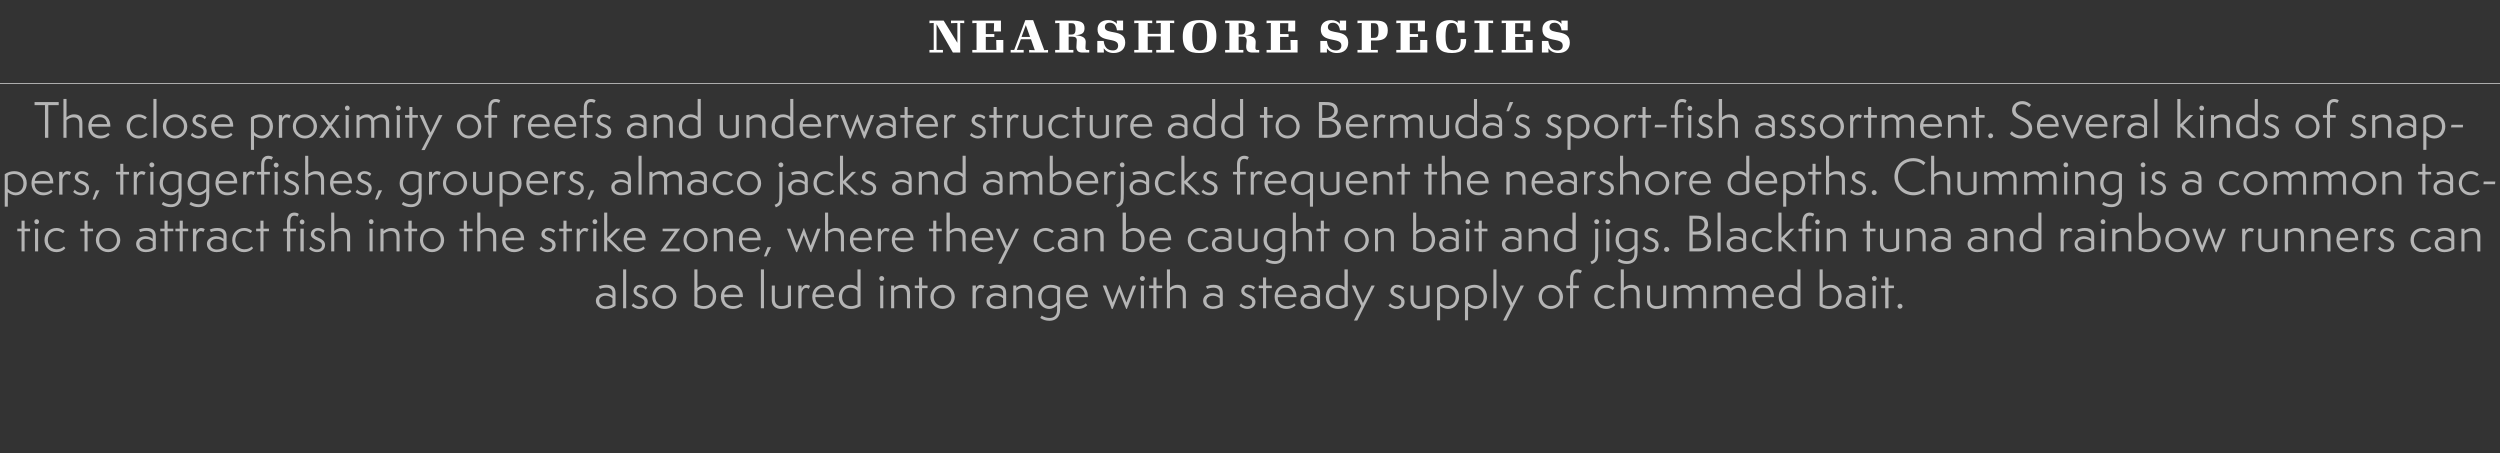 <?xml version="1.0" standalone="no"?><!DOCTYPE svg PUBLIC "-//W3C//DTD SVG 1.1//EN" "http://www.w3.org/Graphics/SVG/1.1/DTD/svg11.dtd"><svg xmlns="http://www.w3.org/2000/svg" version="1.1" width="1056px" height="191.5px" viewBox="0 -1 1056 191.5" style="top:-1px"><rect x="0" y="-1" width="1056" height="191.5" fill="#333333" stroke="none"/><desc>Beyond Nearshore text</desc><defs/><g class="svg-textframe-paragraphrules"><line class="svg-paragraph-rulebelow" y1="34.3" y2="34.3" x1="0" x2="1056" stroke="#ffffff" stroke-width="0.25"/></g><g id="Polygon49522"><path d="m258.7 125c-.5-.5-1.5-1.1-2.8-1.1c-1.3 0-2.8.7-2.8 2.1c0 1.5 1.3 2.4 2.8 2.4c1.3 0 2.2-.4 2.8-.9c0 0 0-2.5 0-2.5zm1.3 3.1c-.9.8-2.3 1.4-4.2 1.4c-2.8 0-4.1-1.7-4.1-3.5c0-2.2 2.3-3.2 4-3.2c1 0 2.3.4 3 1.1c0 0 0-1.3 0-1.3c0-1.2-.9-2.1-2.6-2.1c-1.3 0-2.4.4-2.7.5c0 0-.5-1-.5-1c.7-.3 1.8-.7 3.2-.7c3.1 0 3.9 1.5 3.9 3.6c0 0 0 5.2 0 5.2zm3.2 1.1l0-16.4l1.3 0l0 16.4l-1.3 0zm4.3-2.1c.5.6 1.3 1.3 2.7 1.3c1.1 0 2-.6 2-1.9c0-2.1-4.6-1.9-4.6-4.6c0-1.4 1.1-2.6 3-2.6c1.2 0 2.3.6 2.8 1.1c0 0-.6 1-.6 1c-.2-.3-1.1-1-2.2-1c-1.2 0-1.7.7-1.7 1.4c0 1.9 4.7 1.5 4.7 4.7c0 1.8-1.4 3-3.4 3c-1.6 0-2.8-.8-3.4-1.4c0 0 .7-1 .7-1zm13.1 2.4c-2.9 0-5.1-2.2-5.1-5.1c0-2.9 2.2-5.1 5.1-5.1c2.9 0 5.1 2.3 5.1 5.1c0 2.8-2.2 5.1-5.1 5.1zm3.7-5.1c0-2.3-1.7-3.9-3.7-3.9c-2.2 0-3.8 1.6-3.8 4c0 2.2 1.8 3.8 3.8 3.8c2.2 0 3.7-1.6 3.7-3.9zm9-11.6l1.3 0c0 0-.02 7.85 0 7.9c.5-.6 1.9-1.4 3.3-1.4c3.2 0 4.6 2.4 4.6 5c0 3.4-2.5 5.2-5.2 5.2c-1.4 0-2.9-.4-4-1.3c-.04-.05 0-15.4 0-15.4zm1.3 14.7c.5.4 1.6.8 2.7.8c2.1 0 3.8-1.4 3.8-4c0-2.1-1.1-3.8-3.3-3.8c-1.3 0-2.7.8-3.2 1.5c0 0 0 5.5 0 5.5zm18.9.4c-.7.8-2.1 1.6-4 1.6c-2.9 0-5-2.1-5-5.1c0-3 2-5.1 4.9-5.1c3 0 4.4 2.4 4.4 4.8c-.04.01 0 .4 0 .4c0 0-7.94-.03-7.9 0c0 2.4 1.5 3.8 3.9 3.8c1.6 0 2.6-.7 3.1-1.2c0 0 .6.8.6.8zm-1.1-4.5c-.2-1.6-1.2-2.9-3-2.9c-1.7 0-3.2 1-3.5 2.9c0 0 6.5 0 6.5 0zm9 5.8l0-16.4l1.3 0l0 16.4l-1.3 0zm11.4-9.6l1.3 0c0 0-.02 8.51 0 8.5c-1 .9-2.3 1.4-4.1 1.4c-2.3 0-4-1.3-4-3.7c-.02-.05 0-6.2 0-6.2l1.3 0c0 0 0 5.85 0 5.9c0 1.9 1.1 2.8 2.8 2.8c1.3 0 2.2-.4 2.7-.8c-.04.03 0-7.9 0-7.9zm4.4 9.6l0-9.6l1.4 0c0 0-.04 1.35 0 1.4c.1-.5.9-1.7 2-1.7c.8 0 1.4.3 1.6.5c0 0-.6 1.2-.6 1.2c-.2-.1-.6-.4-1.1-.4c-1.1 0-1.8 1.3-1.9 2.1c-.04-.05 0 6.5 0 6.5l-1.4 0zm14.9-1.3c-.7.8-2.1 1.6-4 1.6c-2.9 0-5-2.1-5-5.1c0-3 1.9-5.1 4.9-5.1c3 0 4.3 2.4 4.3 4.8c.04.01 0 .4 0 .4c0 0-7.86-.03-7.9 0c0 2.4 1.6 3.8 3.9 3.8c1.7 0 2.7-.7 3.1-1.2c0 0 .7.8.7.8zm-1.1-4.5c-.2-1.6-1.2-2.9-3.1-2.9c-1.6 0-3.1 1-3.4 2.9c0 0 6.5 0 6.5 0zm11.2-1.5c-.5-.8-1.7-1.4-3-1.4c-2.1 0-3.5 1.5-3.5 4c0 2.5 1.8 3.8 3.8 3.8c.8 0 1.8-.2 2.7-.8c0 0 0-5.6 0-5.6zm0-9.1l1.3 0c0 0 .04 15.35 0 15.4c-1.1.8-2.6 1.3-4 1.3c-2.7 0-5.2-1.6-5.2-5c0-3.1 2-5.2 4.9-5.2c1.1 0 2.3.4 3 1.1c.02-.05 0-7.6 0-7.6zm9.6 16.4l0-9.6l1.3 0l0 9.6l-1.3 0zm.6-11.5c-.5 0-1-.5-1-1c0-.7.5-1.1 1-1.1c.6 0 1.1.5 1.1 1.1c0 .5-.5 1-1.1 1zm10.7 11.5c0 0 0-5.69 0-5.7c0-2-.7-2.9-2.6-2.9c-1.3 0-2.4.8-2.8 1.2c-.02.03 0 7.4 0 7.4l-1.3 0l0-9.6l1.3 0c0 0-.02.99 0 1c.5-.5 1.6-1.3 3.2-1.3c2.3 0 3.5 1.1 3.5 3.6c.02-.01 0 6.3 0 6.3l-1.3 0zm5.1 0l0-8.5l-1.8 0l0-1.1l1.8 0l0-3.4l1.3 0l0 3.4l2.3 0l0 1.1l-2.3 0l0 8.5l-1.3 0zm10 .3c-2.9 0-5.2-2.2-5.2-5.1c0-2.9 2.3-5.1 5.2-5.1c2.9 0 5.1 2.3 5.1 5.1c0 2.8-2.3 5.1-5.1 5.1zm3.7-5.1c0-2.3-1.7-3.9-3.8-3.9c-2.2 0-3.7 1.6-3.7 4c0 2.2 1.8 3.8 3.7 3.8c2.3 0 3.8-1.6 3.8-3.9zm8.9 4.8l0-9.6l1.4 0c0 0-.04 1.35 0 1.4c.1-.5.9-1.7 2-1.7c.8 0 1.4.3 1.6.5c0 0-.6 1.2-.6 1.2c-.2-.1-.6-.4-1.1-.4c-1.1 0-1.8 1.3-1.9 2.1c-.04-.05 0 6.5 0 6.5l-1.4 0zm12.9-4.2c-.6-.5-1.5-1.1-2.9-1.1c-1.2 0-2.7.7-2.7 2.1c0 1.5 1.2 2.4 2.8 2.4c1.2 0 2.2-.4 2.8-.9c0 0 0-2.5 0-2.5zm1.3 3.1c-.9.8-2.4 1.4-4.2 1.4c-2.8 0-4.1-1.7-4.1-3.5c0-2.2 2.3-3.2 4-3.2c1 0 2.2.4 3 1.1c0 0 0-1.3 0-1.3c0-1.2-.9-2.1-2.7-2.1c-1.2 0-2.3.4-2.6.5c0 0-.5-1-.5-1c.6-.3 1.7-.7 3.2-.7c3.1 0 3.9 1.5 3.9 3.6c0 0 0 5.2 0 5.2zm9.7 1.1c0 0 .02-5.69 0-5.7c0-2-.7-2.9-2.5-2.9c-1.4 0-2.5.8-2.9 1.2c0 .03 0 7.4 0 7.4l-1.3 0l0-9.6l1.3 0c0 0 0 .99 0 1c.5-.5 1.6-1.3 3.2-1.3c2.3 0 3.5 1.1 3.5 3.6c.04-.01 0 6.3 0 6.3l-1.3 0zm11.8-1.3c-.8.9-2.1 1.6-3.3 1.6c-2.3 0-4.7-1.9-4.7-5.1c0-3.3 2.6-5.1 5.3-5.1c2 0 3.3.7 4 1.2c0 0 0 9.2 0 9.2c0 3.7-2.4 4.8-4.5 4.8c-1.5 0-2.8-.4-3.9-1.2c0 0 .6-1 .6-1c.9.6 2.1 1 3.3 1c1.4 0 3.2-.5 3.2-3.5c0 0 0-1.9 0-1.9zm0-6.7c-.4-.2-1.3-.7-2.7-.7c-2 0-3.9 1.2-3.9 3.9c0 1.7 1.1 3.9 3.6 3.9c1.1 0 2.4-.8 3-1.8c0 0 0-5.3 0-5.3zm12.8 6.7c-.7.8-2.1 1.6-4 1.6c-2.9 0-5-2.1-5-5.1c0-3 1.9-5.1 4.9-5.1c3 0 4.3 2.4 4.3 4.8c.04.01 0 .4 0 .4c0 0-7.86-.03-7.9 0c0 2.4 1.6 3.8 3.9 3.8c1.7 0 2.7-.7 3.1-1.2c0 0 .7.8.7.8zm-1.1-4.5c-.2-1.6-1.2-2.9-3.1-2.9c-1.6 0-3.1 1-3.4 2.9c0 0 6.5 0 6.5 0zm17.5 6.1l-2.9-7.2l-2.8 7.2l-.4 0l-3.8-9.9l1.4 0l2.8 7.2l2.8-7.5l.1 0l2.9 7.5l2.7-7.2l1.4 0l-3.9 9.9l-.3 0zm6.2-.3l0-9.6l1.3 0l0 9.6l-1.3 0zm.7-11.5c-.6 0-1.1-.5-1.1-1c0-.7.5-1.1 1.1-1.1c.6 0 1 .5 1 1.1c0 .5-.5 1-1 1zm4.6 11.5l0-8.5l-1.8 0l0-1.1l1.8 0l0-3.4l1.3 0l0 3.4l2.4 0l0 1.1l-2.4 0l0 8.5l-1.3 0zm12.4 0c0 0 0-5.69 0-5.7c0-2-.7-2.9-2.6-2.9c-1.3 0-2.4.8-2.8 1.2c-.02.03 0 7.4 0 7.4l-1.3 0l0-16.4l1.3 0c0 0-.02 7.79 0 7.8c.5-.5 1.6-1.3 3.2-1.3c2.3 0 3.5 1.1 3.5 3.6c.02-.01 0 6.3 0 6.3l-1.3 0zm15.6-4.2c-.6-.5-1.5-1.1-2.9-1.1c-1.2 0-2.7.7-2.7 2.1c0 1.5 1.2 2.4 2.8 2.4c1.2 0 2.2-.4 2.8-.9c0 0 0-2.5 0-2.5zm1.3 3.1c-.9.8-2.4 1.4-4.2 1.4c-2.8 0-4.1-1.7-4.1-3.5c0-2.2 2.3-3.2 4-3.2c1 0 2.2.4 3 1.1c0 0 0-1.3 0-1.3c0-1.2-.9-2.1-2.7-2.1c-1.2 0-2.3.4-2.6.5c0 0-.5-1-.5-1c.6-.3 1.7-.7 3.2-.7c3.1 0 3.9 1.5 3.9 3.6c0 0 0 5.2 0 5.2zm7.7-1c.4.6 1.3 1.3 2.7 1.3c1.1 0 2-.6 2-1.9c0-2.1-4.6-1.9-4.6-4.6c0-1.4 1.1-2.6 2.9-2.6c1.3 0 2.4.6 2.9 1.1c0 0-.6 1-.6 1c-.2-.3-1.1-1-2.2-1c-1.2 0-1.7.7-1.7 1.4c0 1.9 4.7 1.5 4.7 4.7c0 1.8-1.5 3-3.4 3c-1.7 0-2.8-.8-3.4-1.4c0 0 .7-1 .7-1zm9.3 2.1l0-8.5l-1.8 0l0-1.1l1.8 0l0-3.4l1.3 0l0 3.4l2.4 0l0 1.1l-2.4 0l0 8.5l-1.3 0zm13.8-1.3c-.6.8-2.1 1.6-4 1.6c-2.8 0-4.9-2.1-4.9-5.1c0-3 1.9-5.1 4.9-5.1c3 0 4.3 2.4 4.3 4.8c.02.01 0 .4 0 .4c0 0-7.88-.03-7.9 0c0 2.4 1.6 3.8 3.9 3.8c1.7 0 2.7-.7 3.1-1.2c0 0 .6.8.6.8zm-1-4.5c-.2-1.6-1.2-2.9-3.1-2.9c-1.7 0-3.2 1-3.4 2.9c0 0 6.5 0 6.5 0zm10 1.6c-.5-.5-1.5-1.1-2.9-1.1c-1.2 0-2.7.7-2.7 2.1c0 1.5 1.3 2.4 2.8 2.4c1.2 0 2.2-.4 2.8-.9c0 0 0-2.5 0-2.5zm1.3 3.1c-.9.8-2.3 1.4-4.2 1.4c-2.8 0-4.1-1.7-4.1-3.5c0-2.2 2.3-3.2 4-3.2c1 0 2.3.4 3 1.1c0 0 0-1.3 0-1.3c0-1.2-.9-2.1-2.6-2.1c-1.3 0-2.4.4-2.7.5c0 0-.5-1-.5-1c.6-.3 1.7-.7 3.2-.7c3.1 0 3.9 1.5 3.9 3.6c0 0 0 5.2 0 5.2zm10.3-6.2c-.5-.8-1.7-1.4-2.9-1.4c-2.2 0-3.6 1.5-3.6 4c0 2.5 1.8 3.8 3.8 3.8c.8 0 1.9-.2 2.7-.8c0 0 0-5.6 0-5.6zm0-9.1l1.4 0c0 0-.04 15.35 0 15.4c-1.2.8-2.7 1.3-4.1 1.3c-2.6 0-5.2-1.6-5.2-5c0-3.1 2-5.2 4.9-5.2c1.1 0 2.3.4 3 1.1c.04-.05 0-7.6 0-7.6zm4 21.6l3.1-6.1l-4-8.7l1.5 0l3.2 7.4l3.6-7.4l1.4 0l-7.4 14.8l-1.4 0zm15.3-7.3c.5.6 1.3 1.3 2.7 1.3c1.1 0 2-.6 2-1.9c0-2.1-4.6-1.9-4.6-4.6c0-1.4 1.2-2.6 3-2.6c1.2 0 2.3.6 2.8 1.1c0 0-.6 1-.6 1c-.2-.3-1.1-1-2.2-1c-1.2 0-1.6.7-1.6 1.4c0 1.9 4.6 1.5 4.6 4.7c0 1.8-1.4 3-3.4 3c-1.6 0-2.8-.8-3.4-1.4c0 0 .7-1 .7-1zm15.3-7.5l1.4 0c0 0-.04 8.51 0 8.5c-1 .9-2.3 1.4-4.1 1.4c-2.4 0-4-1.3-4-3.7c-.04-.05 0-6.2 0-6.2l1.3 0c0 0-.02 5.85 0 5.9c0 1.9 1.1 2.8 2.8 2.8c1.3 0 2.2-.4 2.6-.8c.04.03 0-7.9 0-7.9zm4.5 14.7c0 0-.02-13.73 0-13.7c1.2-.9 2.6-1.3 4-1.3c2.7 0 5.3 1.7 5.3 5.1c0 2.7-1.8 5.1-4.7 5.1c-1.3 0-2.6-.7-3.3-1.3c0-.05 0 6.1 0 6.1l-1.3 0zm1.3-7.6c.6.9 1.9 1.6 3.2 1.6c1.8 0 3.4-1.4 3.4-3.9c0-2.2-1.5-3.9-4-3.9c-1 0-2.1.4-2.6.8c0 0 0 5.4 0 5.4zm10.5 7.6c0 0 0-13.73 0-13.7c1.2-.9 2.7-1.3 4-1.3c2.7 0 5.3 1.7 5.3 5.1c0 2.7-1.7 5.1-4.7 5.1c-1.3 0-2.6-.7-3.3-1.3c.02-.05 0 6.1 0 6.1l-1.3 0zm1.3-7.6c.6.9 1.9 1.6 3.2 1.6c1.9 0 3.4-1.4 3.4-3.9c0-2.2-1.5-3.9-4-3.9c-1 0-2.1.4-2.6.8c0 0 0 5.4 0 5.4zm10.7 2.5l0-16.4l1.3 0l0 16.4l-1.3 0zm4.1 5.2l3.1-6.1l-3.9-8.7l1.4 0l3.3 7.4l3.5-7.4l1.4 0l-7.4 14.8l-1.4 0zm20.1-4.9c-2.8 0-5.1-2.2-5.1-5.1c0-2.9 2.3-5.1 5.2-5.1c2.8 0 5.1 2.3 5.1 5.1c0 2.8-2.3 5.1-5.2 5.1zm3.8-5.1c0-2.3-1.8-3.9-3.8-3.9c-2.2 0-3.7 1.6-3.7 4c0 2.2 1.8 3.8 3.7 3.8c2.2 0 3.8-1.6 3.8-3.9zm4.4 4.8l0-8.5l-1.6 0l0-1.1l1.6 0c0 0 0-2.69 0-2.7c0-1.3.2-2.2.8-3c.6-.9 1.5-1.1 2.3-1.1c1 0 1.7.4 1.9.6c0 0-.6 1.1-.6 1.1c-.1-.1-.7-.4-1.3-.4c-1.3 0-1.8 1-1.8 2.5c.02.01 0 3 0 3l2.4 0l0 1.1l-2.4 0l0 8.5l-1.3 0zm19.1-1.4c-.8 1-2.2 1.7-3.9 1.7c-2.8 0-5-2.2-5-5.1c0-2.9 2.1-5.1 5.1-5.1c1.8 0 3.1 1 3.4 1.3c0 0-.7.9-.7.9c-.3-.2-1.2-1-2.7-1c-1.8 0-3.7 1.3-3.7 3.9c0 2.4 1.7 3.9 3.7 3.9c1.6 0 2.5-.6 3.1-1.2c0 0 .7.7.7.7zm9 1.4c0 0 .02-5.69 0-5.7c0-2-.7-2.9-2.5-2.9c-1.4 0-2.5.8-2.9 1.2c0 .03 0 7.4 0 7.4l-1.3 0l0-16.4l1.3 0c0 0 0 7.79 0 7.8c.5-.5 1.6-1.3 3.2-1.3c2.3 0 3.5 1.1 3.5 3.6c.04-.01 0 6.3 0 6.3l-1.3 0zm11.2-9.6l1.3 0c0 0-.02 8.51 0 8.5c-1 .9-2.3 1.4-4.1 1.4c-2.3 0-4-1.3-4-3.7c-.02-.05 0-6.2 0-6.2l1.3 0c0 0 0 5.85 0 5.9c0 1.9 1.1 2.8 2.8 2.8c1.3 0 2.2-.4 2.7-.8c-.04.03 0-7.9 0-7.9zm16.9 9.6c0 0-.02-6.29 0-6.3c0-1.7-.8-2.3-2.2-2.3c-1.2 0-2.3.8-2.8 1.3c.1.3.1.5.1.8c-.02.03 0 6.5 0 6.5l-1.3 0c0 0-.04-6.31 0-6.3c0-1.7-.8-2.3-2.2-2.3c-1.2 0-2.3.8-2.7 1.2c-.04.01 0 7.4 0 7.4l-1.4 0l0-9.6l1.4 0c0 0-.04.99 0 1c.5-.5 1.6-1.3 3.2-1.3c1.4 0 2.1.7 2.6 1.5c.7-.6 2-1.5 3.5-1.5c1.9 0 3.1 1.1 3.1 3.5c0-.01 0 6.4 0 6.4l-1.3 0zm16.9 0c0 0-.04-6.29 0-6.3c0-1.7-.8-2.3-2.2-2.3c-1.2 0-2.3.8-2.8 1.3c0 .3.1.5.1.8c-.04.03 0 6.5 0 6.5l-1.4 0c0 0 .04-6.31 0-6.3c0-1.7-.8-2.3-2.2-2.3c-1.2 0-2.2.8-2.7 1.2c.04.01 0 7.4 0 7.4l-1.3 0l0-9.6l1.3 0c0 0 .04.99 0 1c.6-.5 1.7-1.3 3.2-1.3c1.4 0 2.2.7 2.7 1.5c.7-.6 2-1.5 3.5-1.5c1.9 0 3.1 1.1 3.1 3.5c-.02-.01 0 6.4 0 6.4l-1.3 0zm12.7-1.3c-.6.8-2.1 1.6-4 1.6c-2.8 0-4.9-2.1-4.9-5.1c0-3 1.9-5.1 4.9-5.1c3 0 4.3 2.4 4.3 4.8c.02.01 0 .4 0 .4c0 0-7.88-.03-7.9 0c0 2.4 1.6 3.8 3.9 3.8c1.7 0 2.7-.7 3.1-1.2c0 0 .6.8.6.8zm-1-4.5c-.2-1.6-1.2-2.9-3.1-2.9c-1.7 0-3.2 1-3.4 2.9c0 0 6.5 0 6.5 0zm11.2-1.5c-.5-.8-1.7-1.4-3-1.4c-2.1 0-3.6 1.5-3.6 4c0 2.5 1.8 3.8 3.9 3.8c.8 0 1.8-.2 2.7-.8c0 0 0-5.6 0-5.6zm0-9.1l1.3 0c0 0 .02 15.35 0 15.4c-1.2.8-2.6 1.3-4 1.3c-2.7 0-5.2-1.6-5.2-5c0-3.1 2-5.2 4.9-5.2c1.1 0 2.3.4 3 1.1c0-.05 0-7.6 0-7.6zm9.4 0l1.3 0c0 0 .04 7.85 0 7.9c.6-.6 2-1.4 3.4-1.4c3.2 0 4.6 2.4 4.6 5c0 3.4-2.6 5.2-5.3 5.2c-1.3 0-2.8-.4-4-1.3c.02-.05 0-15.4 0-15.4zm1.3 14.7c.5.4 1.7.8 2.7.8c2.2 0 3.9-1.4 3.9-4c0-2.1-1.2-3.8-3.4-3.8c-1.2 0-2.6.8-3.2 1.5c0 0 0 5.5 0 5.5zm16.7-2.5c-.5-.5-1.5-1.1-2.8-1.1c-1.3 0-2.8.7-2.8 2.1c0 1.5 1.3 2.4 2.8 2.4c1.3 0 2.2-.4 2.8-.9c0 0 0-2.5 0-2.5zm1.3 3.1c-.9.8-2.3 1.4-4.2 1.4c-2.8 0-4.1-1.7-4.1-3.5c0-2.2 2.3-3.2 4-3.2c1 0 2.3.4 3 1.1c0 0 0-1.3 0-1.3c0-1.2-.9-2.1-2.6-2.1c-1.3 0-2.4.4-2.7.5c0 0-.5-1-.5-1c.7-.3 1.8-.7 3.2-.7c3.1 0 3.9 1.5 3.9 3.6c0 0 0 5.2 0 5.2zm3.1 1.1l0-9.6l1.3 0l0 9.6l-1.3 0zm.7-11.5c-.6 0-1-.5-1-1c0-.7.4-1.1 1-1.1c.6 0 1 .5 1 1.1c0 .5-.4 1-1 1zm4.6 11.5l0-8.5l-1.7 0l0-1.1l1.7 0l0-3.4l1.4 0l0 3.4l2.3 0l0 1.1l-2.3 0l0 8.5l-1.4 0zm6.2.2c-.5 0-1-.5-1-1c0-.6.5-1.1 1-1.1c.7 0 1.1.5 1.1 1.1c0 .5-.4 1-1.1 1z" stroke="none" fill="#b5b5b5"/></g><g id="Polygon49521"><path d="m9.1 105.2l0-8.5l-1.8 0l0-1.1l1.8 0l0-3.4l1.3 0l0 3.4l2.3 0l0 1.1l-2.3 0l0 8.5l-1.3 0zm5.7 0l0-9.6l1.3 0l0 9.6l-1.3 0zm.7-11.5c-.6 0-1-.5-1-1c0-.7.4-1.1 1-1.1c.6 0 1 .5 1 1.1c0 .5-.4 1-1 1zm12.1 10.1c-.7 1-2.1 1.7-3.8 1.7c-2.9 0-5-2.2-5-5.1c0-2.9 2.1-5.1 5.1-5.1c1.8 0 3.1 1 3.4 1.3c0 0-.7.9-.7.9c-.3-.2-1.3-1-2.7-1c-1.8 0-3.7 1.3-3.7 3.9c0 2.4 1.7 3.9 3.7 3.9c1.6 0 2.5-.6 3.1-1.2c0 0 .6.7.6.7zm8.1 1.4l0-8.5l-1.8 0l0-1.1l1.8 0l0-3.4l1.3 0l0 3.4l2.3 0l0 1.1l-2.3 0l0 8.5l-1.3 0zm10 .3c-2.9 0-5.2-2.2-5.2-5.1c0-2.9 2.3-5.1 5.2-5.1c2.9 0 5.1 2.3 5.1 5.1c0 2.8-2.3 5.1-5.1 5.1zm3.7-5.1c0-2.3-1.7-3.9-3.8-3.9c-2.2 0-3.7 1.6-3.7 4c0 2.2 1.8 3.8 3.7 3.8c2.3 0 3.8-1.6 3.8-3.9zm15.1.6c-.6-.5-1.5-1.1-2.9-1.1c-1.2 0-2.7.7-2.7 2.1c0 1.5 1.2 2.4 2.8 2.4c1.2 0 2.2-.4 2.8-.9c0 0 0-2.5 0-2.5zm1.3 3.1c-.9.8-2.4 1.4-4.2 1.4c-2.8 0-4.1-1.7-4.1-3.5c0-2.2 2.3-3.2 4-3.2c1 0 2.2.4 3 1.1c0 0 0-1.3 0-1.3c0-1.2-.9-2.1-2.7-2.1c-1.2 0-2.3.4-2.6.5c0 0-.5-1-.5-1c.6-.3 1.7-.7 3.2-.7c3.1 0 3.9 1.5 3.9 3.6c0 0 0 5.2 0 5.2zm3.7 1.1l0-8.5l-1.8 0l0-1.1l1.8 0l0-3.4l1.3 0l0 3.4l2.4 0l0 1.1l-2.4 0l0 8.5l-1.3 0zm6.4 0l0-8.5l-1.8 0l0-1.1l1.8 0l0-3.4l1.3 0l0 3.4l2.3 0l0 1.1l-2.3 0l0 8.5l-1.3 0zm5.6 0l0-9.6l1.4 0c0 0-.03 1.35 0 1.4c.1-.5.9-1.7 2-1.7c.8 0 1.4.3 1.6.5c0 0-.6 1.2-.6 1.2c-.2-.1-.6-.4-1.1-.4c-1.1 0-1.8 1.3-1.9 2.1c-.03-.05 0 6.5 0 6.5l-1.4 0zm12.9-4.2c-.6-.5-1.5-1.1-2.9-1.1c-1.2 0-2.7.7-2.7 2.1c0 1.5 1.2 2.4 2.8 2.4c1.2 0 2.2-.4 2.8-.9c0 0 0-2.5 0-2.5zm1.3 3.1c-.9.8-2.4 1.4-4.2 1.4c-2.8 0-4.1-1.7-4.1-3.5c0-2.2 2.3-3.2 4-3.2c1 0 2.2.4 3 1.1c0 0 0-1.3 0-1.3c0-1.2-.9-2.1-2.7-2.1c-1.2 0-2.3.4-2.6.5c0 0-.5-1-.5-1c.6-.3 1.7-.7 3.2-.7c3.1 0 3.9 1.5 3.9 3.6c0 0 0 5.2 0 5.2zm11.2-.3c-.7 1-2.1 1.7-3.9 1.7c-2.8 0-4.9-2.2-4.9-5.1c0-2.9 2.1-5.1 5.1-5.1c1.8 0 3.1 1 3.3 1.3c0 0-.7.9-.7.9c-.2-.2-1.2-1-2.7-1c-1.8 0-3.7 1.3-3.7 3.9c0 2.4 1.8 3.9 3.8 3.9c1.6 0 2.5-.6 3.1-1.2c0 0 .6.7.6.7zm3.1 1.4l0-8.5l-1.8 0l0-1.1l1.8 0l0-3.4l1.3 0l0 3.4l2.3 0l0 1.1l-2.3 0l0 8.5l-1.3 0zm16.9 0l0-9.6l1.4 0l0 9.6l-1.4 0zm.7-11.4c-.5 0-1-.5-1-1c0-.6.5-1.1 1-1.1c.6 0 1 .5 1 1.1c0 .5-.4 1-1 1zm-6.4 11.4l0-8.5l-1.6 0l0-1.1l1.6 0c0 0 .05-2.69 0-2.7c0-1.1.2-2.2.8-3c.6-.9 1.6-1.1 2.3-1.1c1.1 0 1.8.4 1.9.6c0 0-.5 1.1-.5 1.1c-.3-.2-.7-.4-1.4-.4c-1.2 0-1.7 1-1.7 2.5c-.03.01 0 3 0 3l2.4 0l0 1.1l-2.4 0l0 8.5l-1.4 0zm10-2.1c.5.6 1.4 1.3 2.7 1.3c1.2 0 2.1-.6 2.1-1.9c0-2.1-4.7-1.9-4.7-4.6c0-1.4 1.2-2.6 3-2.6c1.2 0 2.3.6 2.8 1.1c0 0-.6 1-.6 1c-.2-.3-1.1-1-2.1-1c-1.3 0-1.7.7-1.7 1.4c0 1.9 4.6 1.5 4.6 4.7c0 1.8-1.4 3-3.4 3c-1.6 0-2.8-.8-3.3-1.4c0 0 .6-1 .6-1zm15.4 2.1c0 0 .01-5.69 0-5.7c0-2-.7-2.9-2.6-2.9c-1.3 0-2.4.8-2.8 1.2c-.01.03 0 7.4 0 7.4l-1.3 0l0-16.4l1.3 0c0 0-.01 7.79 0 7.8c.5-.5 1.6-1.3 3.2-1.3c2.3 0 3.5 1.1 3.5 3.6c.03-.01 0 6.3 0 6.3l-1.3 0zm9.5 0l0-9.6l1.3 0l0 9.6l-1.3 0zm.7-11.5c-.6 0-1-.5-1-1c0-.7.4-1.1 1-1.1c.6 0 1 .5 1 1.1c0 .5-.4 1-1 1zm10.7 11.5c0 0-.03-5.69 0-5.7c0-2-.7-2.9-2.6-2.9c-1.4 0-2.4.8-2.9 1.2c.05.03 0 7.4 0 7.4l-1.3 0l0-9.6l1.3 0c0 0 .05.99 0 1c.6-.5 1.7-1.3 3.3-1.3c2.2 0 3.5 1.1 3.5 3.6c-.01-.01 0 6.3 0 6.3l-1.3 0zm5 0l0-8.5l-1.7 0l0-1.1l1.7 0l0-3.4l1.4 0l0 3.4l2.3 0l0 1.1l-2.3 0l0 8.5l-1.4 0zm10 .3c-2.9 0-5.1-2.2-5.1-5.1c0-2.9 2.2-5.1 5.1-5.1c2.9 0 5.1 2.3 5.1 5.1c0 2.8-2.2 5.1-5.1 5.1zm3.7-5.1c0-2.3-1.7-3.9-3.7-3.9c-2.2 0-3.8 1.6-3.8 4c0 2.2 1.8 3.8 3.8 3.8c2.2 0 3.7-1.6 3.7-3.9zm9.7 4.8l0-8.5l-1.8 0l0-1.1l1.8 0l0-3.4l1.3 0l0 3.4l2.4 0l0 1.1l-2.4 0l0 8.5l-1.3 0zm12.4 0c0 0 .03-5.69 0-5.7c0-2-.7-2.9-2.5-2.9c-1.4 0-2.5.8-2.9 1.2c.01.03 0 7.4 0 7.4l-1.3 0l0-16.4l1.3 0c0 0 .01 7.79 0 7.8c.5-.5 1.6-1.3 3.2-1.3c2.3 0 3.5 1.1 3.5 3.6c.05-.01 0 6.3 0 6.3l-1.3 0zm12.8-1.3c-.6.8-2.1 1.6-4 1.6c-2.9 0-5-2.1-5-5.1c0-3 2-5.1 4.9-5.1c3 0 4.4 2.4 4.4 4.8c-.01.01 0 .4 0 .4c0 0-7.91-.03-7.9 0c0 2.4 1.5 3.8 3.9 3.8c1.6 0 2.6-.7 3.1-1.2c0 0 .6.8.6.8zm-1.1-4.5c-.1-1.6-1.1-2.9-3-2.9c-1.7 0-3.2 1-3.5 2.9c0 0 6.5 0 6.5 0zm8.6 3.7c.5.6 1.3 1.3 2.7 1.3c1.1 0 2-.6 2-1.9c0-2.1-4.6-1.9-4.6-4.6c0-1.4 1.2-2.6 3-2.6c1.2 0 2.3.6 2.8 1.1c0 0-.6 1-.6 1c-.2-.3-1.1-1-2.2-1c-1.2 0-1.6.7-1.6 1.4c0 1.9 4.6 1.5 4.6 4.7c0 1.8-1.4 3-3.4 3c-1.6 0-2.8-.8-3.4-1.4c0 0 .7-1 .7-1zm9.4 2.1l0-8.5l-1.8 0l0-1.1l1.8 0l0-3.4l1.3 0l0 3.4l2.3 0l0 1.1l-2.3 0l0 8.5l-1.3 0zm5.6 0l0-9.6l1.3 0c0 0 .04 1.35 0 1.4c.2-.5 1-1.7 2.1-1.7c.7 0 1.4.3 1.6.5c0 0-.6 1.2-.6 1.2c-.2-.1-.6-.4-1.1-.4c-1.1 0-1.9 1.3-2 2.1c.04-.05 0 6.5 0 6.5l-1.3 0zm7 0l0-9.6l1.3 0l0 9.6l-1.3 0zm.7-11.5c-.6 0-1-.5-1-1c0-.7.4-1.1 1-1.1c.6 0 1 .5 1 1.1c0 .5-.4 1-1 1zm10.1 11.5l-4.9-4.8l0 4.8l-1.3 0l0-16.4l1.3 0l0 10.7l3.8-3.9l1.7 0l-4.3 4.3l5.4 5.3l-1.7 0zm11-1.3c-.7.8-2.1 1.6-4 1.6c-2.9 0-5-2.1-5-5.1c0-3 2-5.1 4.9-5.1c3 0 4.4 2.4 4.4 4.8c-.04.01 0 .4 0 .4c0 0-7.94-.03-7.9 0c0 2.4 1.5 3.8 3.9 3.8c1.6 0 2.6-.7 3.1-1.2c0 0 .6.8.6.8zm-1.1-4.5c-.2-1.6-1.2-2.9-3-2.9c-1.7 0-3.2 1-3.5 2.9c0 0 6.5 0 6.5 0zm7.6 5.8l6.1-8.5l-5.1 0l0-1.1l7.4 0l-6.1 8.4l5.9 0l0 1.2l-8.2 0zm14.9.3c-2.9 0-5.1-2.2-5.1-5.1c0-2.9 2.2-5.1 5.1-5.1c2.9 0 5.1 2.3 5.1 5.1c0 2.8-2.2 5.1-5.1 5.1zm3.7-5.1c0-2.3-1.7-3.9-3.7-3.9c-2.2 0-3.8 1.6-3.8 4c0 2.2 1.8 3.8 3.8 3.8c2.2 0 3.7-1.6 3.7-3.9zm10.7 4.8c0 0 .04-5.69 0-5.7c0-2-.6-2.9-2.5-2.9c-1.4 0-2.5.8-2.9 1.2c.02.03 0 7.4 0 7.4l-1.3 0l0-9.6l1.3 0c0 0 .02.99 0 1c.6-.5 1.6-1.3 3.3-1.3c2.2 0 3.5 1.1 3.5 3.6c-.04-.01 0 6.3 0 6.3l-1.4 0zm12.8-1.3c-.6.8-2.1 1.6-4 1.6c-2.8 0-4.9-2.1-4.9-5.1c0-3 1.9-5.1 4.9-5.1c2.9 0 4.3 2.4 4.3 4.8c0 .01 0 .4 0 .4c0 0-7.9-.03-7.9 0c0 2.4 1.6 3.8 3.9 3.8c1.7 0 2.7-.7 3.1-1.2c0 0 .6.8.6.8zm-1.1-4.5c-.1-1.6-1.1-2.9-3-2.9c-1.7 0-3.2 1-3.4 2.9c0 0 6.4 0 6.4 0zm2.8 7.9l1.5-3.9l1.5 0l-1.9 3.9l-1.1 0zm19.6-1.8l-2.8-7.2l-2.8 7.2l-.4 0l-3.9-9.9l1.5 0l2.7 7.2l2.9-7.5l.1 0l2.8 7.5l2.8-7.2l1.4 0l-3.9 9.9l-.4 0zm12.9-.3c0 0 .02-5.69 0-5.7c0-2-.7-2.9-2.5-2.9c-1.4 0-2.5.8-2.9 1.2c0 .03 0 7.4 0 7.4l-1.3 0l0-16.4l1.3 0c0 0 0 7.79 0 7.8c.5-.5 1.6-1.3 3.2-1.3c2.3 0 3.5 1.1 3.5 3.6c.04-.01 0 6.3 0 6.3l-1.3 0zm12.8-1.3c-.6.8-2.1 1.6-4 1.6c-2.9 0-5-2.1-5-5.1c0-3 2-5.1 4.9-5.1c3 0 4.4 2.4 4.4 4.8c-.02.01 0 .4 0 .4c0 0-7.92-.03-7.9 0c0 2.4 1.5 3.8 3.9 3.8c1.6 0 2.6-.7 3.1-1.2c0 0 .6.8.6.8zm-1.1-4.5c-.1-1.6-1.1-2.9-3-2.9c-1.7 0-3.2 1-3.5 2.9c0 0 6.5 0 6.5 0zm3.9 5.8l0-9.6l1.3 0c0 0 .04 1.35 0 1.4c.2-.5 1-1.7 2.1-1.7c.7 0 1.4.3 1.6.5c0 0-.6 1.2-.6 1.2c-.2-.1-.6-.4-1.1-.4c-1.1 0-1.9 1.3-2 2.1c.04-.05 0 6.5 0 6.5l-1.3 0zm14.8-1.3c-.6.8-2.1 1.6-4 1.6c-2.8 0-4.9-2.1-4.9-5.1c0-3 1.9-5.1 4.9-5.1c3 0 4.3 2.4 4.3 4.8c.02.01 0 .4 0 .4c0 0-7.88-.03-7.9 0c0 2.4 1.6 3.8 3.9 3.8c1.7 0 2.7-.7 3.1-1.2c0 0 .6.8.6.8zm-1-4.5c-.2-1.6-1.2-2.9-3.1-2.9c-1.7 0-3.2 1-3.4 2.9c0 0 6.5 0 6.5 0zm9.6 5.8l0-8.5l-1.8 0l0-1.1l1.8 0l0-3.4l1.3 0l0 3.4l2.3 0l0 1.1l-2.3 0l0 8.5l-1.3 0zm12.4 0c0 0-.02-5.69 0-5.7c0-2-.7-2.9-2.6-2.9c-1.3 0-2.4.8-2.8 1.2c-.04.03 0 7.4 0 7.4l-1.4 0l0-16.4l1.4 0c0 0-.04 7.79 0 7.8c.5-.5 1.6-1.3 3.2-1.3c2.2 0 3.5 1.1 3.5 3.6c0-.01 0 6.3 0 6.3l-1.3 0zm12.8-1.3c-.7.8-2.1 1.6-4 1.6c-2.9 0-5-2.1-5-5.1c0-3 1.9-5.1 4.9-5.1c3 0 4.3 2.4 4.3 4.8c.04.01 0 .4 0 .4c0 0-7.86-.03-7.9 0c0 2.4 1.6 3.8 3.9 3.8c1.7 0 2.7-.7 3.1-1.2c0 0 .7.8.7.8zm-1.1-4.5c-.2-1.6-1.2-2.9-3.1-2.9c-1.6 0-3.1 1-3.4 2.9c0 0 6.5 0 6.5 0zm3.3 11l3.1-6.1l-4-8.7l1.5 0l3.2 7.4l3.6-7.4l1.4 0l-7.4 14.8l-1.4 0zm23.9-6.6c-.8 1-2.2 1.7-3.9 1.7c-2.8 0-5-2.2-5-5.1c0-2.9 2.1-5.1 5.1-5.1c1.8 0 3.1 1 3.4 1.3c0 0-.7.9-.7.9c-.3-.2-1.2-1-2.7-1c-1.8 0-3.7 1.3-3.7 3.9c0 2.4 1.7 3.9 3.7 3.9c1.6 0 2.5-.6 3.1-1.2c0 0 .7.7.7.7zm8.3-2.8c-.5-.5-1.5-1.1-2.9-1.1c-1.2 0-2.7.7-2.7 2.1c0 1.5 1.3 2.4 2.8 2.4c1.2 0 2.2-.4 2.8-.9c0 0 0-2.5 0-2.5zm1.3 3.1c-.9.8-2.3 1.4-4.2 1.4c-2.8 0-4.1-1.7-4.1-3.5c0-2.2 2.3-3.2 4-3.2c1 0 2.3.4 3 1.1c0 0 0-1.3 0-1.3c0-1.2-.9-2.1-2.6-2.1c-1.3 0-2.4.4-2.7.5c0 0-.5-1-.5-1c.6-.3 1.7-.7 3.2-.7c3.1 0 3.9 1.5 3.9 3.6c0 0 0 5.2 0 5.2zm9.7 1.1c0 0 .04-5.69 0-5.7c0-2-.6-2.9-2.5-2.9c-1.4 0-2.5.8-2.9 1.2c.02.03 0 7.4 0 7.4l-1.3 0l0-9.6l1.3 0c0 0 .02.99 0 1c.6-.5 1.6-1.3 3.3-1.3c2.2 0 3.5 1.1 3.5 3.6c-.04-.01 0 6.3 0 6.3l-1.4 0zm9.4-16.4l1.4 0c0 0-.04 7.85 0 7.9c.5-.6 1.9-1.4 3.3-1.4c3.2 0 4.6 2.4 4.6 5c0 3.4-2.6 5.2-5.2 5.2c-1.4 0-2.9-.4-4.1-1.3c.04-.05 0-15.4 0-15.4zm1.4 14.7c.4.4 1.6.8 2.7.8c2.1 0 3.8-1.4 3.8-4c0-2.1-1.1-3.8-3.4-3.8c-1.2 0-2.6.8-3.1 1.5c0 0 0 5.5 0 5.5zm18.9.4c-.7.8-2.1 1.6-4 1.6c-2.9 0-5-2.1-5-5.1c0-3 1.9-5.1 4.9-5.1c3 0 4.3 2.4 4.3 4.8c.04.01 0 .4 0 .4c0 0-7.86-.03-7.9 0c0 2.4 1.6 3.8 3.9 3.8c1.7 0 2.7-.7 3.1-1.2c0 0 .7.8.7.8zm-1.1-4.5c-.2-1.6-1.2-2.9-3.1-2.9c-1.6 0-3.1 1-3.4 2.9c0 0 6.5 0 6.5 0zm17.1 4.4c-.7 1-2.1 1.7-3.9 1.7c-2.8 0-4.9-2.2-4.9-5.1c0-2.9 2.1-5.1 5.1-5.1c1.8 0 3.1 1 3.3 1.3c0 0-.7.9-.7.9c-.2-.2-1.2-1-2.7-1c-1.8 0-3.7 1.3-3.7 3.9c0 2.4 1.8 3.9 3.8 3.9c1.6 0 2.5-.6 3.1-1.2c0 0 .6.7.6.7zm8.4-2.8c-.6-.5-1.5-1.1-2.9-1.1c-1.3 0-2.8.7-2.8 2.1c0 1.5 1.3 2.4 2.8 2.4c1.3 0 2.2-.4 2.9-.9c0 0 0-2.5 0-2.5zm1.3 3.1c-.9.8-2.4 1.4-4.2 1.4c-2.8 0-4.1-1.7-4.1-3.5c0-2.2 2.3-3.2 3.9-3.2c1.1 0 2.3.4 3.1 1.1c0 0 0-1.3 0-1.3c0-1.2-1-2.1-2.7-2.1c-1.3 0-2.4.4-2.7.5c0 0-.5-1-.5-1c.7-.3 1.8-.7 3.2-.7c3.2 0 4 1.5 4 3.6c0 0 0 5.2 0 5.2zm9.7-8.5l1.3 0c0 0-.02 8.51 0 8.5c-1 .9-2.3 1.4-4.1 1.4c-2.3 0-4-1.3-4-3.7c-.02-.05 0-6.2 0-6.2l1.3 0c0 0 0 5.85 0 5.9c0 1.9 1.1 2.8 2.8 2.8c1.3 0 2.2-.4 2.7-.8c-.04.03 0-7.9 0-7.9zm11.7 8.3c-.7.9-2.1 1.6-3.2 1.6c-2.3 0-4.7-1.9-4.7-5.1c0-3.3 2.6-5.1 5.3-5.1c1.9 0 3.3.7 3.9 1.2c0 0 0 9.2 0 9.2c0 3.7-2.3 4.8-4.4 4.8c-1.5 0-2.8-.4-3.9-1.2c0 0 .6-1 .6-1c.8.6 2.1 1 3.3 1c1.4 0 3.1-.5 3.1-3.5c0 0 0-1.9 0-1.9zm0-6.7c-.3-.2-1.2-.7-2.6-.7c-2 0-3.9 1.2-3.9 3.9c0 1.7 1.1 3.9 3.6 3.9c1.1 0 2.4-.8 2.9-1.8c0 0 0-5.3 0-5.3zm11.2 8c0 0 .04-5.69 0-5.7c0-2-.6-2.9-2.5-2.9c-1.4 0-2.5.8-2.9 1.2c.02.03 0 7.4 0 7.4l-1.3 0l0-16.4l1.3 0c0 0 .02 7.79 0 7.8c.6-.5 1.6-1.3 3.3-1.3c2.2 0 3.5 1.1 3.5 3.6c-.04-.01 0 6.3 0 6.3l-1.4 0zm5.1 0l0-8.5l-1.8 0l0-1.1l1.8 0l0-3.4l1.3 0l0 3.4l2.4 0l0 1.1l-2.4 0l0 8.5l-1.3 0zm15.2.3c-2.9 0-5.2-2.2-5.2-5.1c0-2.9 2.3-5.1 5.2-5.1c2.9 0 5.1 2.3 5.1 5.1c0 2.8-2.2 5.1-5.1 5.1zm3.7-5.1c0-2.3-1.7-3.9-3.7-3.9c-2.3 0-3.8 1.6-3.8 4c0 2.2 1.8 3.8 3.7 3.8c2.3 0 3.8-1.6 3.8-3.9zm10.7 4.8c0 0 0-5.69 0-5.7c0-2-.7-2.9-2.6-2.9c-1.3 0-2.4.8-2.8 1.2c-.02.03 0 7.4 0 7.4l-1.3 0l0-9.6l1.3 0c0 0-.02.99 0 1c.5-.5 1.6-1.3 3.2-1.3c2.3 0 3.5 1.1 3.5 3.6c.02-.01 0 6.3 0 6.3l-1.3 0zm9.4-16.4l1.3 0c0 0 .02 7.85 0 7.9c.5-.6 1.9-1.4 3.4-1.4c3.2 0 4.6 2.4 4.6 5c0 3.4-2.6 5.2-5.3 5.2c-1.4 0-2.8-.4-4-1.3c0-.05 0-15.4 0-15.4zm1.3 14.7c.5.4 1.6.8 2.7.8c2.1 0 3.9-1.4 3.9-4c0-2.1-1.2-3.8-3.4-3.8c-1.2 0-2.6.8-3.2 1.5c0 0 0 5.5 0 5.5zm16.7-2.5c-.5-.5-1.5-1.1-2.9-1.1c-1.2 0-2.7.7-2.7 2.1c0 1.5 1.3 2.4 2.8 2.4c1.3 0 2.2-.4 2.8-.9c0 0 0-2.5 0-2.5zm1.3 3.1c-.9.8-2.3 1.4-4.2 1.4c-2.8 0-4.1-1.7-4.1-3.5c0-2.2 2.3-3.2 4-3.2c1 0 2.3.4 3 1.1c0 0 0-1.3 0-1.3c0-1.2-.9-2.1-2.6-2.1c-1.3 0-2.4.4-2.7.5c0 0-.5-1-.5-1c.7-.3 1.7-.7 3.2-.7c3.1 0 3.9 1.5 3.9 3.6c0 0 0 5.2 0 5.2zm3.1 1.1l0-9.6l1.3 0l0 9.6l-1.3 0zm.7-11.5c-.6 0-1-.5-1-1c0-.7.4-1.1 1-1.1c.6 0 1 .5 1 1.1c0 .5-.4 1-1 1zm4.6 11.5l0-8.5l-1.8 0l0-1.1l1.8 0l0-3.4l1.3 0l0 3.4l2.4 0l0 1.1l-2.4 0l0 8.5l-1.3 0zm16.8-4.2c-.5-.5-1.5-1.1-2.9-1.1c-1.2 0-2.7.7-2.7 2.1c0 1.5 1.3 2.4 2.8 2.4c1.3 0 2.2-.4 2.8-.9c0 0 0-2.5 0-2.5zm1.3 3.1c-.9.8-2.3 1.4-4.2 1.4c-2.8 0-4.1-1.7-4.1-3.5c0-2.2 2.3-3.2 4-3.2c1 0 2.3.4 3 1.1c0 0 0-1.3 0-1.3c0-1.2-.9-2.1-2.6-2.1c-1.3 0-2.4.4-2.7.5c0 0-.5-1-.5-1c.7-.3 1.7-.7 3.2-.7c3.1 0 3.9 1.5 3.9 3.6c0 0 0 5.2 0 5.2zm9.8 1.1c0 0-.04-5.69 0-5.7c0-2-.7-2.9-2.6-2.9c-1.4 0-2.4.8-2.9 1.2c.04.03 0 7.4 0 7.4l-1.3 0l0-9.6l1.3 0c0 0 .04.99 0 1c.6-.5 1.7-1.3 3.3-1.3c2.2 0 3.5 1.1 3.5 3.6c-.02-.01 0 6.3 0 6.3l-1.3 0zm11.7-7.3c-.5-.8-1.7-1.4-2.9-1.4c-2.2 0-3.6 1.5-3.6 4c0 2.5 1.8 3.8 3.8 3.8c.8 0 1.9-.2 2.7-.8c0 0 0-5.6 0-5.6zm0-9.1l1.4 0c0 0-.04 15.35 0 15.4c-1.2.8-2.7 1.3-4.1 1.3c-2.6 0-5.2-1.6-5.2-5c0-3.1 2-5.2 4.9-5.2c1.1 0 2.3.4 3 1.1c.04-.05 0-7.6 0-7.6zm7.6 20.7c2-.8 2-1.2 2-5c-.02-.05 0-8.9 0-8.9l1.3 0c0 0 0 8.77 0 8.8c0 4-.1 5.1-2.8 6.2c0 0-.5-1.1-.5-1.1zm1.6-16.8c0-.7.5-1.1 1.1-1.1c.5 0 1 .5 1 1.1c0 .5-.5 1-1 1c-.6 0-1.1-.5-1.1-1zm5.1 12.5l0-9.6l1.3 0l0 9.6l-1.3 0zm.6-11.5c-.5 0-1-.5-1-1c0-.7.5-1.1 1-1.1c.6 0 1.1.5 1.1 1.1c0 .5-.5 1-1.1 1zm11.3 10.2c-.8.9-2.1 1.6-3.3 1.6c-2.3 0-4.7-1.9-4.7-5.1c0-3.3 2.6-5.1 5.3-5.1c2 0 3.3.7 4 1.2c0 0 0 9.2 0 9.2c0 3.7-2.4 4.8-4.5 4.8c-1.5 0-2.8-.4-3.9-1.2c0 0 .6-1 .6-1c.9.6 2.1 1 3.3 1c1.4 0 3.2-.5 3.2-3.5c0 0 0-1.9 0-1.9zm0-6.7c-.4-.2-1.3-.7-2.7-.7c-2 0-3.9 1.2-3.9 3.9c0 1.7 1.1 3.9 3.6 3.9c1.1 0 2.4-.8 3-1.8c0 0 0-5.3 0-5.3zm4.1 5.9c.5.6 1.3 1.3 2.7 1.3c1.1 0 2-.6 2-1.9c0-2.1-4.6-1.9-4.6-4.6c0-1.4 1.2-2.6 3-2.6c1.2 0 2.3.6 2.8 1.1c0 0-.6 1-.6 1c-.2-.3-1.1-1-2.2-1c-1.2 0-1.6.7-1.6 1.4c0 1.9 4.6 1.5 4.6 4.7c0 1.8-1.4 3-3.4 3c-1.6 0-2.8-.8-3.4-1.4c0 0 .7-1 .7-1zm9.5 2.3c-.6 0-1.1-.5-1.1-1c0-.6.5-1.1 1.1-1.1c.6 0 1.1.5 1.1 1.1c0 .5-.5 1-1.1 1zm9.6-.2l0-15.1c0 0 2.98-.05 3 0c2.8 0 4.9.8 4.9 3.8c0 1.5-1.2 2.8-2.4 3.2c1.5.2 3.7 1.5 3.7 3.8c0 2.7-1.8 4.3-5.3 4.3c-.04-.01-3.9 0-3.9 0zm2.6-8.4c2.4 0 3.8-1.2 3.8-2.9c0-1.9-1.3-2.5-3.2-2.5c.02-.05-1.8 0-1.8 0l0 5.4c0 0 1.22-.03 1.2 0zm1.4 7.1c2.5 0 3.7-1.2 3.7-2.9c0-1.7-1.5-2.9-3.6-2.9c0-.03-2.7 0-2.7 0l0 5.8c0 0 2.6-.01 2.6 0zm7.9 1.3l0-16.4l1.3 0l0 16.4l-1.3 0zm10.8-4.2c-.5-.5-1.5-1.1-2.9-1.1c-1.2 0-2.7.7-2.7 2.1c0 1.5 1.3 2.4 2.8 2.4c1.2 0 2.2-.4 2.8-.9c0 0 0-2.5 0-2.5zm1.3 3.1c-.9.8-2.3 1.4-4.2 1.4c-2.8 0-4.1-1.7-4.1-3.5c0-2.2 2.3-3.2 4-3.2c1 0 2.3.4 3 1.1c0 0 0-1.3 0-1.3c0-1.2-.9-2.1-2.6-2.1c-1.3 0-2.4.4-2.7.5c0 0-.5-1-.5-1c.6-.3 1.7-.7 3.2-.7c3.1 0 3.9 1.5 3.9 3.6c0 0 0 5.2 0 5.2zm11.2-.3c-.7 1-2.1 1.7-3.8 1.7c-2.9 0-5-2.2-5-5.1c0-2.9 2.1-5.1 5.1-5.1c1.8 0 3.1 1 3.4 1.3c0 0-.7.9-.7.9c-.3-.2-1.3-1-2.7-1c-1.8 0-3.7 1.3-3.7 3.9c0 2.4 1.7 3.9 3.7 3.9c1.6 0 2.5-.6 3.1-1.2c0 0 .6.7.6.7zm8.5 1.4l-4.8-4.8l0 4.8l-1.3 0l0-16.4l1.3 0l0 10.7l3.8-3.9l1.6 0l-4.2 4.3l5.4 5.3l-1.8 0zm9.7 0l0-9.6l1.4 0l0 9.6l-1.4 0zm.7-11.4c-.5 0-1-.5-1-1c0-.6.5-1.1 1-1.1c.6 0 1 .5 1 1.1c0 .5-.4 1-1 1zm-6.4 11.4l0-8.5l-1.6 0l0-1.1l1.6 0c0 0 .04-2.69 0-2.7c0-1.1.2-2.2.8-3c.6-.9 1.6-1.1 2.3-1.1c1.1 0 1.8.4 1.9.6c0 0-.5 1.1-.5 1.1c-.3-.2-.7-.4-1.4-.4c-1.2 0-1.7 1-1.7 2.5c-.04.01 0 3 0 3l2.4 0l0 1.1l-2.4 0l0 8.5l-1.4 0zm17.1 0c0 0-.02-5.69 0-5.7c0-2-.7-2.9-2.6-2.9c-1.3 0-2.4.8-2.8 1.2c-.04.03 0 7.4 0 7.4l-1.4 0l0-9.6l1.4 0c0 0-.04.99 0 1c.5-.5 1.6-1.3 3.2-1.3c2.2 0 3.5 1.1 3.5 3.6c0-.01 0 6.3 0 6.3l-1.3 0zm10.1 0l0-8.5l-1.7 0l0-1.1l1.7 0l0-3.4l1.4 0l0 3.4l2.3 0l0 1.1l-2.3 0l0 8.5l-1.4 0zm12.4-9.6l1.3 0c0 0 .01 8.51 0 8.5c-1 .9-2.3 1.4-4 1.4c-2.4 0-4.1-1.3-4.1-3.7c.01-.05 0-6.2 0-6.2l1.3 0c0 0 .03 5.85 0 5.9c0 1.9 1.2 2.8 2.8 2.8c1.4 0 2.2-.4 2.7-.8c-.01.03 0-7.9 0-7.9zm11.2 9.6c0 0 .01-5.69 0-5.7c0-2-.7-2.9-2.5-2.9c-1.4 0-2.5.8-2.9 1.2c-.01.03 0 7.4 0 7.4l-1.3 0l0-9.6l1.3 0c0 0-.01.99 0 1c.5-.5 1.6-1.3 3.2-1.3c2.3 0 3.5 1.1 3.5 3.6c.03-.01 0 6.3 0 6.3l-1.3 0zm10.6-4.2c-.5-.5-1.5-1.1-2.9-1.1c-1.2 0-2.7.7-2.7 2.1c0 1.5 1.3 2.4 2.8 2.4c1.2 0 2.2-.4 2.8-.9c0 0 0-2.5 0-2.5zm1.3 3.1c-.9.8-2.3 1.4-4.2 1.4c-2.8 0-4.1-1.7-4.1-3.5c0-2.2 2.3-3.2 4-3.2c1 0 2.3.4 3 1.1c0 0 0-1.3 0-1.3c0-1.2-.9-2.1-2.6-2.1c-1.3 0-2.4.4-2.7.5c0 0-.5-1-.5-1c.6-.3 1.7-.7 3.2-.7c3.1 0 3.9 1.5 3.9 3.6c0 0 0 5.2 0 5.2zm14.1-3.1c-.5-.5-1.5-1.1-2.8-1.1c-1.3 0-2.8.7-2.8 2.1c0 1.5 1.3 2.4 2.8 2.4c1.3 0 2.2-.4 2.8-.9c0 0 0-2.5 0-2.5zm1.3 3.1c-.9.8-2.3 1.4-4.2 1.4c-2.8 0-4.1-1.7-4.1-3.5c0-2.2 2.3-3.2 4-3.2c1 0 2.3.4 3 1.1c0 0 0-1.3 0-1.3c0-1.2-.9-2.1-2.6-2.1c-1.3 0-2.4.4-2.7.5c0 0-.5-1-.5-1c.7-.3 1.8-.7 3.2-.7c3.1 0 3.9 1.5 3.9 3.6c0 0 0 5.2 0 5.2zm9.8 1.1c0 0-.03-5.69 0-5.7c0-2-.7-2.9-2.6-2.9c-1.3 0-2.4.8-2.8 1.2c-.05.03 0 7.4 0 7.4l-1.4 0l0-9.6l1.4 0c0 0-.05.99 0 1c.5-.5 1.6-1.3 3.2-1.3c2.2 0 3.5 1.1 3.5 3.6c-.01-.01 0 6.3 0 6.3l-1.3 0zm11.8-7.3c-.5-.8-1.8-1.4-3-1.4c-2.2 0-3.6 1.5-3.6 4c0 2.5 1.8 3.8 3.9 3.8c.8 0 1.8-.2 2.7-.8c0 0 0-5.6 0-5.6zm0-9.1l1.3 0c0 0-.03 15.35 0 15.4c-1.2.8-2.6 1.3-4 1.3c-2.7 0-5.3-1.6-5.3-5c0-3.1 2.1-5.2 5-5.2c1.1 0 2.2.4 3 1.1c-.05-.05 0-7.6 0-7.6zm9.4 16.4l0-9.6l1.3 0c0 0 .03 1.35 0 1.4c.2-.5 1-1.7 2.1-1.7c.7 0 1.4.3 1.6.5c0 0-.6 1.2-.6 1.2c-.2-.1-.6-.4-1.1-.4c-1.1 0-1.9 1.3-2 2.1c.03-.05 0 6.5 0 6.5l-1.3 0zm12.9-4.2c-.6-.5-1.5-1.1-2.9-1.1c-1.3 0-2.8.7-2.8 2.1c0 1.5 1.3 2.4 2.8 2.4c1.3 0 2.2-.4 2.9-.9c0 0 0-2.5 0-2.5zm1.3 3.1c-.9.8-2.4 1.4-4.2 1.4c-2.8 0-4.1-1.7-4.1-3.5c0-2.2 2.3-3.2 3.9-3.2c1.1 0 2.3.4 3.1 1.1c0 0 0-1.3 0-1.3c0-1.2-1-2.1-2.7-2.1c-1.3 0-2.4.4-2.7.5c0 0-.5-1-.5-1c.7-.3 1.8-.7 3.2-.7c3.2 0 4 1.5 4 3.6c0 0 0 5.2 0 5.2zm3 1.1l0-9.6l1.4 0l0 9.6l-1.4 0zm.7-11.5c-.5 0-1-.5-1-1c0-.7.5-1.1 1-1.1c.6 0 1 .5 1 1.1c0 .5-.4 1-1 1zm10.7 11.5c0 0-.03-5.69 0-5.7c0-2-.7-2.9-2.6-2.9c-1.3 0-2.4.8-2.8 1.2c-.05.03 0 7.4 0 7.4l-1.4 0l0-9.6l1.4 0c0 0-.05.99 0 1c.5-.5 1.6-1.3 3.2-1.3c2.2 0 3.5 1.1 3.5 3.6c-.01-.01 0 6.3 0 6.3l-1.3 0zm4.4-16.4l1.3 0c0 0-.01 7.85 0 7.9c.5-.6 1.9-1.4 3.4-1.4c3.1 0 4.6 2.4 4.6 5c0 3.4-2.6 5.2-5.3 5.2c-1.4 0-2.8-.4-4-1.3c-.03-.05 0-15.4 0-15.4zm1.3 14.7c.5.4 1.6.8 2.7.8c2.1 0 3.9-1.4 3.9-4c0-2.1-1.2-3.8-3.4-3.8c-1.3 0-2.7.8-3.2 1.5c0 0 0 5.5 0 5.5zm15.1 2c-2.9 0-5.2-2.2-5.2-5.1c0-2.9 2.3-5.1 5.2-5.1c2.9 0 5.1 2.3 5.1 5.1c0 2.8-2.3 5.1-5.1 5.1zm3.7-5.1c0-2.3-1.7-3.9-3.8-3.9c-2.2 0-3.7 1.6-3.7 4c0 2.2 1.8 3.8 3.7 3.8c2.3 0 3.8-1.6 3.8-3.9zm12.4 5.1l-2.8-7.2l-2.8 7.2l-.4 0l-3.9-9.9l1.5 0l2.7 7.2l2.9-7.5l.1 0l2.8 7.5l2.8-7.2l1.4 0l-3.9 9.9l-.4 0zm11.2-.3l0-9.6l1.3 0c0 0-.03 1.35 0 1.4c.1-.5.9-1.7 2-1.7c.8 0 1.5.3 1.7.5c0 0-.7 1.2-.7 1.2c-.2-.1-.6-.4-1.1-.4c-1.1 0-1.8 1.3-1.9 2.1c-.03-.05 0 6.5 0 6.5l-1.3 0zm13.6-9.6l1.3 0c0 0-.03 8.51 0 8.5c-1 .9-2.3 1.4-4.1 1.4c-2.3 0-4-1.3-4-3.7c-.03-.05 0-6.2 0-6.2l1.3 0c0 0-.01 5.85 0 5.9c0 1.9 1.1 2.8 2.8 2.8c1.3 0 2.2-.4 2.7-.8c-.05.03 0-7.9 0-7.9zm11.2 9.6c0 0-.03-5.69 0-5.7c0-2-.7-2.9-2.6-2.9c-1.3 0-2.4.8-2.8 1.2c-.05.03 0 7.4 0 7.4l-1.4 0l0-9.6l1.4 0c0 0-.05.99 0 1c.5-.5 1.6-1.3 3.2-1.3c2.2 0 3.5 1.1 3.5 3.6c-.01-.01 0 6.3 0 6.3l-1.3 0zm11.2 0c0 0-.05-5.69 0-5.7c0-2-.7-2.9-2.6-2.9c-1.4 0-2.4.8-2.9 1.2c.03.03 0 7.4 0 7.4l-1.3 0l0-9.6l1.3 0c0 0 .03.99 0 1c.6-.5 1.7-1.3 3.3-1.3c2.2 0 3.5 1.1 3.5 3.6c-.03-.01 0 6.3 0 6.3l-1.3 0zm12.7-1.3c-.6.8-2.1 1.6-4 1.6c-2.8 0-4.9-2.1-4.9-5.1c0-3 1.9-5.1 4.9-5.1c3 0 4.3 2.4 4.3 4.8c.01.01 0 .4 0 .4c0 0-7.89-.03-7.9 0c0 2.4 1.6 3.8 3.9 3.8c1.7 0 2.7-.7 3.1-1.2c0 0 .6.8.6.8zm-1-4.5c-.2-1.6-1.2-2.9-3.1-2.9c-1.7 0-3.2 1-3.4 2.9c0 0 6.5 0 6.5 0zm3.9 5.8l0-9.6l1.3 0c0 0-.03 1.35 0 1.4c.1-.5.9-1.7 2-1.7c.8 0 1.5.3 1.7.5c0 0-.7 1.2-.7 1.2c-.2-.1-.6-.4-1.1-.4c-1.1 0-1.8 1.3-1.9 2.1c-.03-.05 0 6.5 0 6.5l-1.3 0zm6.5-2.1c.4.6 1.3 1.3 2.7 1.3c1.1 0 2-.6 2-1.9c0-2.1-4.6-1.9-4.6-4.6c0-1.4 1.1-2.6 2.9-2.6c1.3 0 2.4.6 2.9 1.1c0 0-.6 1-.6 1c-.2-.3-1.1-1-2.2-1c-1.2 0-1.7.7-1.7 1.4c0 1.9 4.7 1.5 4.7 4.7c0 1.8-1.5 3-3.4 3c-1.7 0-2.8-.8-3.4-1.4c0 0 .7-1 .7-1zm21.8.7c-.7 1-2.1 1.7-3.8 1.7c-2.9 0-5-2.2-5-5.1c0-2.9 2.1-5.1 5.1-5.1c1.8 0 3.1 1 3.4 1.3c0 0-.7.9-.7.9c-.3-.2-1.3-1-2.7-1c-1.8 0-3.7 1.3-3.7 3.9c0 2.4 1.7 3.9 3.7 3.9c1.6 0 2.5-.6 3.1-1.2c0 0 .6.7.6.7zm8.4-2.8c-.6-.5-1.5-1.1-2.9-1.1c-1.2 0-2.7.7-2.7 2.1c0 1.5 1.2 2.4 2.8 2.4c1.2 0 2.2-.4 2.8-.9c0 0 0-2.5 0-2.5zm1.3 3.1c-.9.8-2.4 1.4-4.2 1.4c-2.8 0-4.1-1.7-4.1-3.5c0-2.2 2.3-3.2 4-3.2c1 0 2.2.4 3 1.1c0 0 0-1.3 0-1.3c0-1.2-.9-2.1-2.7-2.1c-1.2 0-2.3.4-2.6.5c0 0-.5-1-.5-1c.6-.3 1.7-.7 3.2-.7c3.1 0 3.9 1.5 3.9 3.6c0 0 0 5.2 0 5.2zm9.7 1.1c0 0 .01-5.69 0-5.7c0-2-.7-2.9-2.5-2.9c-1.4 0-2.5.8-2.9 1.2c-.01.03 0 7.4 0 7.4l-1.3 0l0-9.6l1.3 0c0 0-.01.99 0 1c.5-.5 1.6-1.3 3.2-1.3c2.3 0 3.5 1.1 3.5 3.6c.03-.01 0 6.3 0 6.3l-1.3 0z" stroke="none" fill="#b5b5b5"/></g><g id="Polygon49520"><path d="m2 86.3c0 0 .02-13.73 0-13.7c1.2-.9 2.7-1.3 4.1-1.3c2.7 0 5.2 1.7 5.2 5.1c0 2.7-1.7 5.1-4.7 5.1c-1.3 0-2.6-.7-3.3-1.3c.04-.05 0 6.1 0 6.1l-1.3 0zm1.3-7.6c.7.9 1.9 1.6 3.3 1.6c1.8 0 3.3-1.4 3.3-3.9c0-2.2-1.5-3.9-4-3.9c-1 0-2.1.4-2.6.8c0 0 0 5.4 0 5.4zm18.9 1.2c-.6.8-2.1 1.6-4 1.6c-2.8 0-4.9-2.1-4.9-5.1c0-3 1.9-5.1 4.9-5.1c2.9 0 4.3 2.4 4.3 4.8c0 .01 0 .4 0 .4c0 0-7.9-.03-7.9 0c0 2.4 1.6 3.8 3.9 3.8c1.7 0 2.7-.7 3.1-1.2c0 0 .6.8.6.8zm-1.1-4.5c-.1-1.6-1.1-2.9-3-2.9c-1.7 0-3.2 1-3.4 2.9c0 0 6.4 0 6.4 0zm3.9 5.8l0-9.6l1.4 0c0 0-.04 1.35 0 1.4c.1-.5.9-1.7 2-1.7c.8 0 1.4.3 1.6.5c0 0-.6 1.2-.6 1.2c-.2-.1-.6-.4-1.1-.4c-1.1 0-1.8 1.3-1.9 2.1c-.04-.05 0 6.5 0 6.5l-1.4 0zm6.6-2.1c.4.6 1.3 1.3 2.6 1.3c1.2 0 2.1-.6 2.1-1.9c0-2.1-4.7-1.9-4.7-4.6c0-1.4 1.2-2.6 3-2.6c1.3 0 2.4.6 2.8 1.1c0 0-.5 1-.5 1c-.3-.3-1.2-1-2.2-1c-1.2 0-1.7.7-1.7 1.4c0 1.9 4.6 1.5 4.6 4.7c0 1.8-1.4 3-3.3 3c-1.7 0-2.8-.8-3.4-1.4c0 0 .7-1 .7-1zm7.5 4.2l1.4-3.9l1.5 0l-1.9 3.9l-1 0zm11.7-2.1l0-8.5l-1.8 0l0-1.1l1.8 0l0-3.4l1.3 0l0 3.4l2.4 0l0 1.1l-2.4 0l0 8.5l-1.3 0zm5.7 0l0-9.6l1.3 0c0 0 0 1.35 0 1.4c.1-.5 1-1.7 2.1-1.7c.7 0 1.4.3 1.6.5c0 0-.6 1.2-.6 1.2c-.2-.1-.6-.4-1.2-.4c-1.1 0-1.8 1.3-1.9 2.1c0-.05 0 6.5 0 6.5l-1.3 0zm7 0l0-9.6l1.3 0l0 9.6l-1.3 0zm.6-11.5c-.5 0-1-.5-1-1c0-.7.5-1.1 1-1.1c.6 0 1.1.5 1.1 1.1c0 .5-.5 1-1.1 1zm11.3 10.2c-.8.9-2.1 1.6-3.3 1.6c-2.3 0-4.7-1.9-4.7-5.1c0-3.3 2.6-5.1 5.3-5.1c2 0 3.3.7 4 1.2c0 0 0 9.2 0 9.2c0 3.7-2.4 4.8-4.5 4.8c-1.5 0-2.8-.4-3.9-1.2c0 0 .6-1 .6-1c.9.6 2.1 1 3.3 1c1.4 0 3.2-.5 3.2-3.5c0 0 0-1.9 0-1.9zm0-6.7c-.4-.2-1.3-.7-2.7-.7c-2 0-3.9 1.2-3.9 3.9c0 1.7 1.1 3.9 3.6 3.9c1.1 0 2.4-.8 3-1.8c0 0 0-5.3 0-5.3zm11.7 6.7c-.8.9-2.1 1.6-3.3 1.6c-2.3 0-4.6-1.9-4.6-5.1c0-3.3 2.5-5.1 5.3-5.1c1.9 0 3.3.7 3.9 1.2c0 0 0 9.2 0 9.2c0 3.7-2.3 4.8-4.5 4.8c-1.4 0-2.8-.4-3.9-1.2c0 0 .6-1 .6-1c.9.6 2.2 1 3.4 1c1.4 0 3.1-.5 3.1-3.5c0 0 0-1.9 0-1.9zm0-6.7c-.3-.2-1.3-.7-2.6-.7c-2 0-3.9 1.2-3.9 3.9c0 1.7 1 3.9 3.5 3.9c1.2 0 2.5-.8 3-1.8c0 0 0-5.3 0-5.3zm12.8 6.7c-.6.8-2.1 1.6-4 1.6c-2.8 0-4.9-2.1-4.9-5.1c0-3 1.9-5.1 4.9-5.1c2.9 0 4.3 2.4 4.3 4.8c0 .01 0 .4 0 .4c0 0-7.9-.03-7.9 0c0 2.4 1.6 3.8 3.9 3.8c1.7 0 2.7-.7 3.1-1.2c0 0 .6.8.6.8zm-1.1-4.5c-.1-1.6-1.1-2.9-3-2.9c-1.7 0-3.2 1-3.4 2.9c0 0 6.4 0 6.4 0zm3.9 5.8l0-9.6l1.4 0c0 0-.04 1.35 0 1.4c.1-.5.9-1.7 2-1.7c.8 0 1.4.3 1.6.5c0 0-.6 1.2-.6 1.2c-.2-.1-.6-.4-1.1-.4c-1.1 0-1.8 1.3-1.9 2.1c-.04-.05 0 6.5 0 6.5l-1.4 0zm13.3 0l0-9.6l1.3 0l0 9.6l-1.3 0zm.6-11.4c-.5 0-1-.5-1-1c0-.6.5-1.1 1-1.1c.6 0 1.1.5 1.1 1.1c0 .5-.5 1-1.1 1zm-6.3 11.4l0-8.5l-1.7 0l0-1.1l1.7 0c0 0-.04-2.69 0-2.7c0-1.1.1-2.2.7-3c.7-.9 1.6-1.1 2.3-1.1c1.1 0 1.8.4 2 .6c0 0-.6 1.1-.6 1.1c-.2-.2-.7-.4-1.4-.4c-1.2 0-1.7 1-1.7 2.5c-.02.01 0 3 0 3l2.4 0l0 1.1l-2.4 0l0 8.5l-1.3 0zm10-2.1c.4.6 1.3 1.3 2.6 1.3c1.2 0 2.1-.6 2.1-1.9c0-2.1-4.7-1.9-4.7-4.6c0-1.4 1.2-2.6 3-2.6c1.3 0 2.4.6 2.8 1.1c0 0-.5 1-.5 1c-.3-.3-1.2-1-2.2-1c-1.2 0-1.7.7-1.7 1.4c0 1.9 4.6 1.5 4.6 4.7c0 1.8-1.4 3-3.3 3c-1.7 0-2.8-.8-3.4-1.4c0 0 .7-1 .7-1zm15.3 2.1c0 0 .02-5.69 0-5.7c0-2-.7-2.9-2.5-2.9c-1.4 0-2.5.8-2.9 1.2c0 .03 0 7.4 0 7.4l-1.3 0l0-16.4l1.3 0c0 0 0 7.79 0 7.8c.5-.5 1.6-1.3 3.2-1.3c2.3 0 3.5 1.1 3.5 3.6c.04-.01 0 6.3 0 6.3l-1.3 0zm12.8-1.3c-.6.8-2.1 1.6-4 1.6c-2.9 0-5-2.1-5-5.1c0-3 2-5.1 4.9-5.1c3 0 4.4 2.4 4.4 4.8c-.03.01 0 .4 0 .4c0 0-7.93-.03-7.9 0c0 2.4 1.5 3.8 3.9 3.8c1.6 0 2.6-.7 3.1-1.2c0 0 .6.8.6.8zm-1.1-4.5c-.1-1.6-1.1-2.9-3-2.9c-1.7 0-3.2 1-3.5 2.9c0 0 6.5 0 6.5 0zm3.6 3.7c.5.6 1.3 1.3 2.7 1.3c1.1 0 2-.6 2-1.9c0-2.1-4.6-1.9-4.6-4.6c0-1.4 1.2-2.6 3-2.6c1.2 0 2.3.6 2.8 1.1c0 0-.6 1-.6 1c-.2-.3-1.1-1-2.2-1c-1.2 0-1.6.7-1.6 1.4c0 1.9 4.6 1.5 4.6 4.7c0 1.8-1.4 3-3.4 3c-1.6 0-2.8-.8-3.4-1.4c0 0 .7-1 .7-1zm7.5 4.2l1.5-3.9l1.5 0l-1.9 3.9l-1.1 0zm18.4-3.4c-.8.9-2.1 1.6-3.3 1.6c-2.3 0-4.7-1.9-4.7-5.1c0-3.3 2.6-5.1 5.3-5.1c2 0 3.3.7 4 1.2c0 0 0 9.2 0 9.2c0 3.7-2.4 4.8-4.5 4.8c-1.5 0-2.8-.4-3.9-1.2c0 0 .6-1 .6-1c.9.6 2.1 1 3.3 1c1.4 0 3.2-.5 3.2-3.5c0 0 0-1.9 0-1.9zm0-6.7c-.4-.2-1.3-.7-2.7-.7c-2 0-3.9 1.2-3.9 3.9c0 1.7 1.1 3.9 3.6 3.9c1.1 0 2.4-.8 3-1.8c0 0 0-5.3 0-5.3zm4.4 8l0-9.6l1.3 0c0 0 .03 1.35 0 1.4c.2-.5 1-1.7 2.1-1.7c.7 0 1.4.3 1.6.5c0 0-.6 1.2-.6 1.2c-.2-.1-.6-.4-1.1-.4c-1.1 0-1.9 1.3-2 2.1c.03-.05 0 6.5 0 6.5l-1.3 0zm11 .3c-2.9 0-5.1-2.2-5.1-5.1c0-2.9 2.2-5.1 5.1-5.1c2.9 0 5.1 2.3 5.1 5.1c0 2.8-2.2 5.1-5.1 5.1zm3.7-5.1c0-2.3-1.7-3.9-3.7-3.9c-2.2 0-3.8 1.6-3.8 4c0 2.2 1.8 3.8 3.8 3.8c2.2 0 3.7-1.6 3.7-3.9zm10.7-4.8l1.3 0c0 0-.01 8.51 0 8.5c-1 .9-2.3 1.4-4 1.4c-2.4 0-4.1-1.3-4.1-3.7c-.01-.05 0-6.2 0-6.2l1.3 0c0 0 .01 5.85 0 5.9c0 1.9 1.2 2.8 2.8 2.8c1.4 0 2.2-.4 2.7-.8c-.03.03 0-7.9 0-7.9zm4.4 14.7c0 0 .01-13.73 0-13.7c1.2-.9 2.7-1.3 4.1-1.3c2.7 0 5.2 1.7 5.2 5.1c0 2.7-1.7 5.1-4.7 5.1c-1.3 0-2.6-.7-3.3-1.3c.03-.05 0 6.1 0 6.1l-1.3 0zm1.3-7.6c.7.9 1.9 1.6 3.3 1.6c1.8 0 3.3-1.4 3.3-3.9c0-2.2-1.5-3.9-4-3.9c-1 0-2.1.4-2.6.8c0 0 0 5.4 0 5.4zm18.9 1.2c-.6.8-2.1 1.6-4 1.6c-2.8 0-4.9-2.1-4.9-5.1c0-3 1.9-5.1 4.9-5.1c2.9 0 4.3 2.4 4.3 4.8c-.01.01 0 .4 0 .4c0 0-7.91-.03-7.9 0c0 2.4 1.6 3.8 3.9 3.8c1.7 0 2.7-.7 3.1-1.2c0 0 .6.8.6.8zm-1.1-4.5c-.1-1.6-1.1-2.9-3-2.9c-1.7 0-3.2 1-3.4 2.9c0 0 6.4 0 6.4 0zm3.9 5.8l0-9.6l1.4 0c0 0-.05 1.35 0 1.4c.1-.5.9-1.7 2-1.7c.8 0 1.4.3 1.6.5c0 0-.6 1.2-.6 1.2c-.2-.1-.6-.4-1.1-.4c-1.1 0-1.8 1.3-1.9 2.1c-.05-.05 0 6.5 0 6.5l-1.4 0zm6.6-2.1c.4.6 1.3 1.3 2.6 1.3c1.2 0 2.1-.6 2.1-1.9c0-2.1-4.7-1.9-4.7-4.6c0-1.4 1.2-2.6 3-2.6c1.3 0 2.4.6 2.8 1.1c0 0-.5 1-.5 1c-.3-.3-1.2-1-2.2-1c-1.2 0-1.7.7-1.7 1.4c0 1.9 4.6 1.5 4.6 4.7c0 1.8-1.4 3-3.3 3c-1.7 0-2.8-.8-3.4-1.4c0 0 .7-1 .7-1zm7.5 4.2l1.4-3.9l1.5 0l-1.9 3.9l-1 0zm17.1-6.3c-.5-.5-1.5-1.1-2.8-1.1c-1.3 0-2.8.7-2.8 2.1c0 1.5 1.3 2.4 2.8 2.4c1.3 0 2.2-.4 2.8-.9c0 0 0-2.5 0-2.5zm1.3 3.1c-.9.8-2.3 1.4-4.2 1.4c-2.8 0-4.1-1.7-4.1-3.5c0-2.2 2.3-3.2 4-3.2c1 0 2.3.4 3 1.1c0 0 0-1.3 0-1.3c0-1.2-.9-2.1-2.6-2.1c-1.3 0-2.4.4-2.7.5c0 0-.5-1-.5-1c.7-.3 1.8-.7 3.2-.7c3.1 0 3.9 1.5 3.9 3.6c0 0 0 5.2 0 5.2zm3.2 1.1l0-16.4l1.3 0l0 16.4l-1.3 0zm17 0c0 0 .03-6.29 0-6.3c0-1.7-.7-2.3-2.1-2.3c-1.3 0-2.4.8-2.8 1.3c0 .3 0 .5 0 .8c.03.03 0 6.5 0 6.5l-1.3 0c0 0 .01-6.31 0-6.3c0-1.7-.8-2.3-2.2-2.3c-1.2 0-2.3.8-2.7 1.2c.01.01 0 7.4 0 7.4l-1.3 0l0-9.6l1.3 0c0 0 .01.99 0 1c.5-.5 1.7-1.3 3.2-1.3c1.4 0 2.2.7 2.6 1.5c.8-.6 2.1-1.5 3.6-1.5c1.9 0 3.1 1.1 3.1 3.5c-.05-.01 0 6.4 0 6.4l-1.4 0zm10.6-4.2c-.5-.5-1.5-1.1-2.9-1.1c-1.2 0-2.7.7-2.7 2.1c0 1.5 1.3 2.4 2.8 2.4c1.3 0 2.2-.4 2.8-.9c0 0 0-2.5 0-2.5zm1.3 3.1c-.9.8-2.3 1.4-4.2 1.4c-2.8 0-4.1-1.7-4.1-3.5c0-2.2 2.3-3.2 4-3.2c1 0 2.3.4 3 1.1c0 0 0-1.3 0-1.3c0-1.2-.9-2.1-2.6-2.1c-1.3 0-2.4.4-2.7.5c0 0-.5-1-.5-1c.7-.3 1.7-.7 3.2-.7c3.1 0 3.9 1.5 3.9 3.6c0 0 0 5.2 0 5.2zm11.3-.3c-.8 1-2.2 1.7-3.9 1.7c-2.8 0-5-2.2-5-5.1c0-2.9 2.1-5.1 5.1-5.1c1.8 0 3.1 1 3.4 1.3c0 0-.7.9-.7.9c-.3-.2-1.2-1-2.7-1c-1.8 0-3.7 1.3-3.7 3.9c0 2.4 1.7 3.9 3.7 3.9c1.6 0 2.5-.6 3.1-1.2c0 0 .7.7.7.7zm6.5 1.7c-2.9 0-5.1-2.2-5.1-5.1c0-2.9 2.2-5.1 5.1-5.1c2.9 0 5.1 2.3 5.1 5.1c0 2.8-2.2 5.1-5.1 5.1zm3.7-5.1c0-2.3-1.7-3.9-3.7-3.9c-2.2 0-3.8 1.6-3.8 4c0 2.2 1.8 3.8 3.8 3.8c2.2 0 3.7-1.6 3.7-3.9zm7.1 9.1c2-.8 2-1.2 2-5c-.03-.05 0-8.9 0-8.9l1.3 0c0 0-.01 8.77 0 8.8c0 4-.1 5.1-2.8 6.2c0 0-.5-1.1-.5-1.1zm1.6-16.8c0-.7.5-1.1 1.1-1.1c.5 0 1 .5 1 1.1c0 .5-.5 1-1 1c-.6 0-1.1-.5-1.1-1zm11.1 8.3c-.5-.5-1.5-1.1-2.9-1.1c-1.2 0-2.7.7-2.7 2.1c0 1.5 1.3 2.4 2.8 2.4c1.3 0 2.2-.4 2.8-.9c0 0 0-2.5 0-2.5zm1.3 3.1c-.9.8-2.3 1.4-4.2 1.4c-2.8 0-4.1-1.7-4.1-3.5c0-2.2 2.3-3.2 4-3.2c1 0 2.3.4 3 1.1c0 0 0-1.3 0-1.3c0-1.2-.9-2.1-2.6-2.1c-1.3 0-2.4.4-2.7.5c0 0-.5-1-.5-1c.7-.3 1.7-.7 3.2-.7c3.1 0 3.9 1.5 3.9 3.6c0 0 0 5.2 0 5.2zm11.3-.3c-.8 1-2.2 1.7-3.9 1.7c-2.8 0-5-2.2-5-5.1c0-2.9 2.1-5.1 5.1-5.1c1.8 0 3.1 1 3.4 1.3c0 0-.7.9-.7.9c-.3-.2-1.2-1-2.7-1c-1.8 0-3.7 1.3-3.7 3.9c0 2.4 1.7 3.9 3.7 3.9c1.6 0 2.5-.6 3.1-1.2c0 0 .7.7.7.7zm8.5 1.4l-4.9-4.8l0 4.8l-1.3 0l0-16.4l1.3 0l0 10.7l3.8-3.9l1.7 0l-4.3 4.3l5.4 5.3l-1.7 0zm3-2.1c.5.6 1.4 1.3 2.7 1.3c1.2 0 2.1-.6 2.1-1.9c0-2.1-4.7-1.9-4.7-4.6c0-1.4 1.2-2.6 3-2.6c1.2 0 2.3.6 2.8 1.1c0 0-.6 1-.6 1c-.2-.3-1.1-1-2.1-1c-1.3 0-1.7.7-1.7 1.4c0 1.9 4.6 1.5 4.6 4.7c0 1.8-1.4 3-3.4 3c-1.6 0-2.8-.8-3.3-1.4c0 0 .6-1 .6-1zm19.8-2.1c-.5-.5-1.5-1.1-2.9-1.1c-1.2 0-2.7.7-2.7 2.1c0 1.5 1.3 2.4 2.8 2.4c1.2 0 2.2-.4 2.8-.9c0 0 0-2.5 0-2.5zm1.3 3.1c-.9.8-2.3 1.4-4.2 1.4c-2.8 0-4.1-1.7-4.1-3.5c0-2.2 2.3-3.2 4-3.2c1 0 2.3.4 3 1.1c0 0 0-1.3 0-1.3c0-1.2-.9-2.1-2.6-2.1c-1.3 0-2.4.4-2.7.5c0 0-.5-1-.5-1c.6-.3 1.7-.7 3.2-.7c3.1 0 3.9 1.5 3.9 3.6c0 0 0 5.2 0 5.2zm9.7 1.1c0 0 .03-5.69 0-5.7c0-2-.6-2.9-2.5-2.9c-1.4 0-2.5.8-2.9 1.2c.01.03 0 7.4 0 7.4l-1.3 0l0-9.6l1.3 0c0 0 .01.99 0 1c.6-.5 1.6-1.3 3.3-1.3c2.2 0 3.5 1.1 3.5 3.6c-.05-.01 0 6.3 0 6.3l-1.4 0zm11.8-7.3c-.5-.8-1.7-1.4-3-1.4c-2.1 0-3.5 1.5-3.5 4c0 2.5 1.8 3.8 3.8 3.8c.8 0 1.8-.2 2.7-.8c0 0 0-5.6 0-5.6zm0-9.1l1.3 0c0 0 .03 15.35 0 15.4c-1.1.8-2.6 1.3-4 1.3c-2.7 0-5.2-1.6-5.2-5c0-3.1 2-5.2 4.9-5.2c1.1 0 2.3.4 3 1.1c.01-.05 0-7.6 0-7.6zm15.6 12.2c-.5-.5-1.5-1.1-2.9-1.1c-1.2 0-2.7.7-2.7 2.1c0 1.5 1.3 2.4 2.8 2.4c1.3 0 2.2-.4 2.8-.9c0 0 0-2.5 0-2.5zm1.3 3.1c-.9.8-2.3 1.4-4.2 1.4c-2.8 0-4.1-1.7-4.1-3.5c0-2.2 2.3-3.2 4-3.2c1 0 2.3.4 3 1.1c0 0 0-1.3 0-1.3c0-1.2-.9-2.1-2.6-2.1c-1.3 0-2.4.4-2.7.5c0 0-.5-1-.5-1c.7-.3 1.7-.7 3.2-.7c3.1 0 3.9 1.5 3.9 3.6c0 0 0 5.2 0 5.2zm15.5 1.1c0 0-.05-6.29 0-6.3c0-1.7-.8-2.3-2.2-2.3c-1.2 0-2.3.8-2.8 1.3c0 .3.1.5.1.8c-.05.03 0 6.5 0 6.5l-1.4 0c0 0 .03-6.31 0-6.3c0-1.7-.8-2.3-2.2-2.3c-1.2 0-2.2.8-2.7 1.2c.03.01 0 7.4 0 7.4l-1.3 0l0-9.6l1.3 0c0 0 .03.99 0 1c.6-.5 1.7-1.3 3.2-1.3c1.4 0 2.2.7 2.7 1.5c.7-.6 2-1.5 3.5-1.5c1.9 0 3.1 1.1 3.1 3.5c-.03-.01 0 6.4 0 6.4l-1.3 0zm4.4-16.4l1.3 0c0 0-.03 7.85 0 7.9c.5-.6 1.9-1.4 3.3-1.4c3.2 0 4.6 2.4 4.6 5c0 3.4-2.5 5.2-5.2 5.2c-1.4 0-2.9-.4-4-1.3c-.05-.05 0-15.4 0-15.4zm1.3 14.7c.5.4 1.6.8 2.7.8c2.1 0 3.8-1.4 3.8-4c0-2.1-1.1-3.8-3.3-3.8c-1.3 0-2.7.8-3.2 1.5c0 0 0 5.5 0 5.5zm18.9.4c-.7.8-2.1 1.6-4 1.6c-2.9 0-5-2.1-5-5.1c0-3 2-5.1 4.9-5.1c3 0 4.4 2.4 4.4 4.8c-.05.01 0 .4 0 .4c0 0-7.95-.03-7.9 0c0 2.4 1.5 3.8 3.9 3.8c1.6 0 2.6-.7 3.1-1.2c0 0 .6.8.6.8zm-1.1-4.5c-.2-1.6-1.2-2.9-3-2.9c-1.7 0-3.2 1-3.5 2.9c0 0 6.5 0 6.5 0zm3.9 5.8l0-9.6l1.3 0c0 0 .01 1.35 0 1.4c.1-.5 1-1.7 2.1-1.7c.7 0 1.4.3 1.6.5c0 0-.6 1.2-.6 1.2c-.2-.1-.6-.4-1.2-.4c-1.1 0-1.8 1.3-1.9 2.1c.01-.05 0 6.5 0 6.5l-1.3 0zm5 4.3c2-.8 2-1.2 2-5c-.03-.05 0-8.9 0-8.9l1.3 0c0 0-.01 8.77 0 8.8c0 4-.1 5.1-2.8 6.2c0 0-.5-1.1-.5-1.1zm1.6-16.8c0-.7.5-1.1 1-1.1c.6 0 1 .5 1 1.1c0 .5-.4 1-1 1c-.5 0-1-.5-1-1zm11.1 8.3c-.5-.5-1.5-1.1-2.9-1.1c-1.2 0-2.7.7-2.7 2.1c0 1.5 1.3 2.4 2.8 2.4c1.2 0 2.2-.4 2.8-.9c0 0 0-2.5 0-2.5zm1.3 3.1c-.9.8-2.3 1.4-4.2 1.4c-2.8 0-4.1-1.7-4.1-3.5c0-2.2 2.3-3.2 4-3.2c1 0 2.3.4 3 1.1c0 0 0-1.3 0-1.3c0-1.2-.9-2.1-2.6-2.1c-1.3 0-2.4.4-2.7.5c0 0-.5-1-.5-1c.6-.3 1.7-.7 3.2-.7c3.1 0 3.9 1.5 3.9 3.6c0 0 0 5.2 0 5.2zm11.2-.3c-.7 1-2.1 1.7-3.8 1.7c-2.9 0-5-2.2-5-5.1c0-2.9 2.1-5.1 5.1-5.1c1.8 0 3.1 1 3.4 1.3c0 0-.7.9-.7.9c-.3-.2-1.3-1-2.7-1c-1.8 0-3.7 1.3-3.7 3.9c0 2.4 1.7 3.9 3.7 3.9c1.6 0 2.5-.6 3.1-1.2c0 0 .6.7.6.7zm8.5 1.4l-4.8-4.8l0 4.8l-1.3 0l0-16.4l1.3 0l0 10.7l3.8-3.9l1.6 0l-4.2 4.3l5.4 5.3l-1.8 0zm3.1-2.1c.5.6 1.3 1.3 2.7 1.3c1.1 0 2-.6 2-1.9c0-2.1-4.6-1.9-4.6-4.6c0-1.4 1.2-2.6 3-2.6c1.2 0 2.3.6 2.8 1.1c0 0-.6 1-.6 1c-.2-.3-1.1-1-2.2-1c-1.2 0-1.6.7-1.6 1.4c0 1.9 4.6 1.5 4.6 4.7c0 1.8-1.4 3-3.4 3c-1.6 0-2.8-.8-3.4-1.4c0 0 .7-1 .7-1zm14.3 2.1l0-8.5l-1.7 0l0-1.1l1.7 0c0 0-.03-2.69 0-2.7c0-1.3.1-2.2.7-3c.7-.9 1.6-1.1 2.4-1.1c1 0 1.7.4 1.9.6c0 0-.6 1.1-.6 1.1c-.2-.1-.7-.4-1.3-.4c-1.4 0-1.8 1-1.8 2.5c-.01.01 0 3 0 3l2.4 0l0 1.1l-2.4 0l0 8.5l-1.3 0zm5.8 0l0-9.6l1.3 0c0 0 .01 1.35 0 1.4c.1-.5 1-1.7 2.1-1.7c.7 0 1.4.3 1.6.5c0 0-.6 1.2-.6 1.2c-.2-.1-.6-.4-1.2-.4c-1.1 0-1.8 1.3-1.9 2.1c.01-.05 0 6.5 0 6.5l-1.3 0zm14.8-1.3c-.6.8-2.1 1.6-4 1.6c-2.9 0-5-2.1-5-5.1c0-3 2-5.1 4.9-5.1c3 0 4.4 2.4 4.4 4.8c-.01.01 0 .4 0 .4c0 0-7.91-.03-7.9 0c0 2.4 1.5 3.8 3.9 3.8c1.6 0 2.6-.7 3.1-1.2c0 0 .6.8.6.8zm-1.1-4.5c-.1-1.6-1.1-2.9-3-2.9c-1.7 0-3.2 1-3.5 2.9c0 0 6.5 0 6.5 0zm11.3 10.9c0 0 .03-6.23 0-6.2c-.7.7-2.1 1.3-3.3 1.3c-2.8 0-4.7-2.2-4.7-5c0-3.4 2.7-5.1 5.4-5.1c1.5 0 2.8.4 3.9 1.3c.05-.03 0 13.7 0 13.7l-1.3 0zm0-13c-.5-.4-1.5-.8-2.4-.8c-2.6 0-4.2 1.7-4.2 4c0 2.4 1.7 3.8 3.5 3.8c1.3 0 2.5-.8 3.1-1.7c0 0 0-5.3 0-5.3zm11.2-1.7l1.3 0c0 0 .03 8.51 0 8.5c-1 .9-2.3 1.4-4 1.4c-2.4 0-4.1-1.3-4.1-3.7c.03-.05 0-6.2 0-6.2l1.3 0c0 0 .05 5.85 0 5.9c0 1.9 1.2 2.8 2.8 2.8c1.4 0 2.2-.4 2.7-.8c.01.03 0-7.9 0-7.9zm12.8 8.3c-.6.8-2.1 1.6-4 1.6c-2.8 0-4.9-2.1-4.9-5.1c0-3 1.9-5.1 4.9-5.1c2.9 0 4.3 2.4 4.3 4.8c.01.01 0 .4 0 .4c0 0-7.89-.03-7.9 0c0 2.4 1.6 3.8 3.9 3.8c1.7 0 2.7-.7 3.1-1.2c0 0 .6.8.6.8zm-1.1-4.5c-.1-1.6-1.1-2.9-3-2.9c-1.7 0-3.2 1-3.4 2.9c0 0 6.4 0 6.4 0zm10.7 5.8c0 0-.01-5.69 0-5.7c0-2-.7-2.9-2.6-2.9c-1.3 0-2.4.8-2.8 1.2c-.03.03 0 7.4 0 7.4l-1.4 0l0-9.6l1.4 0c0 0-.03.99 0 1c.5-.5 1.6-1.3 3.2-1.3c2.2 0 3.5 1.1 3.5 3.6c.01-.01 0 6.3 0 6.3l-1.3 0zm5.1 0l0-8.5l-1.8 0l0-1.1l1.8 0l0-3.4l1.3 0l0 3.4l2.3 0l0 1.1l-2.3 0l0 8.5l-1.3 0zm11.3 0l0-8.5l-1.7 0l0-1.1l1.7 0l0-3.4l1.4 0l0 3.4l2.3 0l0 1.1l-2.3 0l0 8.5l-1.4 0zm12.4 0c0 0 .05-5.69 0-5.7c0-2-.6-2.9-2.5-2.9c-1.4 0-2.5.8-2.9 1.2c.03.03 0 7.4 0 7.4l-1.3 0l0-16.4l1.3 0c0 0 .03 7.79 0 7.8c.6-.5 1.6-1.3 3.3-1.3c2.2 0 3.5 1.1 3.5 3.6c-.03-.01 0 6.3 0 6.3l-1.4 0zm12.8-1.3c-.6.8-2.1 1.6-4 1.6c-2.8 0-4.9-2.1-4.9-5.1c0-3 1.9-5.1 4.9-5.1c2.9 0 4.3 2.4 4.3 4.8c.01.01 0 .4 0 .4c0 0-7.89-.03-7.9 0c0 2.4 1.6 3.8 3.9 3.8c1.7 0 2.7-.7 3.1-1.2c0 0 .6.8.6.8zm-1.1-4.5c-.1-1.6-1.1-2.9-3-2.9c-1.7 0-3.2 1-3.4 2.9c0 0 6.4 0 6.4 0zm15.7 5.8c0 0-.01-5.69 0-5.7c0-2-.7-2.9-2.6-2.9c-1.3 0-2.4.8-2.8 1.2c-.03.03 0 7.4 0 7.4l-1.4 0l0-9.6l1.4 0c0 0-.03.99 0 1c.5-.5 1.6-1.3 3.2-1.3c2.2 0 3.5 1.1 3.5 3.6c.01-.01 0 6.3 0 6.3l-1.3 0zm12.8-1.3c-.7.8-2.1 1.6-4 1.6c-2.9 0-5-2.1-5-5.1c0-3 1.9-5.1 4.9-5.1c3 0 4.3 2.4 4.3 4.8c.05.01 0 .4 0 .4c0 0-7.85-.03-7.9 0c0 2.4 1.6 3.8 3.9 3.8c1.7 0 2.7-.7 3.1-1.2c0 0 .7.8.7.8zm-1.1-4.5c-.2-1.6-1.2-2.9-3.1-2.9c-1.6 0-3.1 1-3.4 2.9c0 0 6.5 0 6.5 0zm10 1.6c-.5-.5-1.5-1.1-2.9-1.1c-1.2 0-2.7.7-2.7 2.1c0 1.5 1.3 2.4 2.8 2.4c1.3 0 2.2-.4 2.8-.9c0 0 0-2.5 0-2.5zm1.3 3.1c-.9.8-2.3 1.4-4.2 1.4c-2.8 0-4.1-1.7-4.1-3.5c0-2.2 2.3-3.2 4-3.2c1 0 2.3.4 3 1.1c0 0 0-1.3 0-1.3c0-1.2-.9-2.1-2.6-2.1c-1.3 0-2.4.4-2.7.5c0 0-.5-1-.5-1c.7-.3 1.7-.7 3.2-.7c3.1 0 3.9 1.5 3.9 3.6c0 0 0 5.2 0 5.2zm3 1.1l0-9.6l1.3 0c0 0 .05 1.35 0 1.4c.2-.5 1-1.7 2.1-1.7c.7 0 1.4.3 1.6.5c0 0-.6 1.2-.6 1.2c-.2-.1-.6-.4-1.1-.4c-1.1 0-1.9 1.3-2 2.1c.05-.05 0 6.5 0 6.5l-1.3 0zm6.5-2.1c.5.6 1.4 1.3 2.7 1.3c1.2 0 2.1-.6 2.1-1.9c0-2.1-4.7-1.9-4.7-4.6c0-1.4 1.2-2.6 3-2.6c1.2 0 2.3.6 2.8 1.1c0 0-.6 1-.6 1c-.2-.3-1.1-1-2.1-1c-1.3 0-1.7.7-1.7 1.4c0 1.9 4.6 1.5 4.6 4.7c0 1.8-1.4 3-3.4 3c-1.6 0-2.8-.8-3.3-1.4c0 0 .6-1 .6-1zm15.4 2.1c0 0 .01-5.69 0-5.7c0-2-.7-2.9-2.6-2.9c-1.3 0-2.4.8-2.8 1.2c-.01.03 0 7.4 0 7.4l-1.3 0l0-16.4l1.3 0c0 0-.01 7.79 0 7.8c.5-.5 1.6-1.3 3.2-1.3c2.3 0 3.5 1.1 3.5 3.6c.03-.01 0 6.3 0 6.3l-1.3 0zm8.9.3c-2.8 0-5.1-2.2-5.1-5.1c0-2.9 2.3-5.1 5.2-5.1c2.8 0 5.1 2.3 5.1 5.1c0 2.8-2.3 5.1-5.2 5.1zm3.8-5.1c0-2.3-1.8-3.9-3.8-3.9c-2.2 0-3.7 1.6-3.7 4c0 2.2 1.8 3.8 3.7 3.8c2.2 0 3.8-1.6 3.8-3.9zm3.9 4.8l0-9.6l1.3 0c0 0 .05 1.35 0 1.4c.2-.5 1-1.7 2.1-1.7c.7 0 1.4.3 1.6.5c0 0-.6 1.2-.6 1.2c-.2-.1-.6-.4-1.1-.4c-1.1 0-1.9 1.3-2 2.1c.05-.05 0 6.5 0 6.5l-1.3 0zm14.8-1.3c-.6.8-2.1 1.6-4 1.6c-2.8 0-4.9-2.1-4.9-5.1c0-3 1.9-5.1 4.9-5.1c3 0 4.3 2.4 4.3 4.8c.03.01 0 .4 0 .4c0 0-7.87-.03-7.9 0c0 2.4 1.6 3.8 3.9 3.8c1.7 0 2.7-.7 3.1-1.2c0 0 .6.8.6.8zm-1-4.5c-.2-1.6-1.2-2.9-3.1-2.9c-1.7 0-3.2 1-3.4 2.9c0 0 6.5 0 6.5 0zm16.2-1.5c-.5-.8-1.7-1.4-3-1.4c-2.1 0-3.6 1.5-3.6 4c0 2.5 1.8 3.8 3.9 3.8c.8 0 1.8-.2 2.7-.8c0 0 0-5.6 0-5.6zm0-9.1l1.3 0c0 0 .03 15.35 0 15.4c-1.2.8-2.6 1.3-4 1.3c-2.7 0-5.2-1.6-5.2-5c0-3.1 2-5.2 4.9-5.2c1.1 0 2.3.4 3 1.1c.01-.05 0-7.6 0-7.6zm12.8 15.1c-.6.8-2.1 1.6-4 1.6c-2.9 0-5-2.1-5-5.1c0-3 2-5.1 4.9-5.1c3 0 4.4 2.4 4.4 4.8c-.01.01 0 .4 0 .4c0 0-7.91-.03-7.9 0c0 2.4 1.5 3.8 3.9 3.8c1.6 0 2.6-.7 3.1-1.2c0 0 .6.8.6.8zm-1.1-4.5c-.1-1.6-1.1-2.9-3-2.9c-1.7 0-3.2 1-3.5 2.9c0 0 6.5 0 6.5 0zm3.9 10.9c0 0-.01-13.73 0-13.7c1.2-.9 2.6-1.3 4-1.3c2.7 0 5.3 1.7 5.3 5.1c0 2.7-1.8 5.1-4.7 5.1c-1.3 0-2.6-.7-3.3-1.3c.01-.05 0 6.1 0 6.1l-1.3 0zm1.3-7.6c.6.9 1.9 1.6 3.2 1.6c1.8 0 3.4-1.4 3.4-3.9c0-2.2-1.5-3.9-4-3.9c-1 0-2.1.4-2.6.8c0 0 0 5.4 0 5.4zm11.1 2.5l0-8.5l-1.8 0l0-1.1l1.8 0l0-3.4l1.3 0l0 3.4l2.4 0l0 1.1l-2.4 0l0 8.5l-1.3 0zm12.4 0c0 0 0-5.69 0-5.7c0-2-.7-2.9-2.6-2.9c-1.3 0-2.4.8-2.8 1.2c-.02.03 0 7.4 0 7.4l-1.3 0l0-16.4l1.3 0c0 0-.02 7.79 0 7.8c.5-.5 1.6-1.3 3.2-1.3c2.3 0 3.5 1.1 3.5 3.6c.02-.01 0 6.3 0 6.3l-1.3 0zm4.1-2.1c.5.6 1.4 1.3 2.7 1.3c1.2 0 2.1-.6 2.1-1.9c0-2.1-4.7-1.9-4.7-4.6c0-1.4 1.2-2.6 3-2.6c1.2 0 2.3.6 2.8 1.1c0 0-.6 1-.6 1c-.2-.3-1.1-1-2.1-1c-1.3 0-1.7.7-1.7 1.4c0 1.9 4.6 1.5 4.6 4.7c0 1.8-1.4 3-3.4 3c-1.6 0-2.8-.8-3.3-1.4c0 0 .6-1 .6-1zm9.5 2.3c-.5 0-1-.5-1-1c0-.6.5-1.1 1-1.1c.6 0 1.1.5 1.1 1.1c0 .5-.5 1-1.1 1zm21.7-1.8c-1.4 1.2-3.1 1.9-5.1 1.9c-4.6 0-8-3.6-8-7.9c0-4.3 3.3-7.8 8-7.8c2.2 0 4 .9 5.1 1.9c0 0-.8 1.1-.8 1.1c-.9-.9-2.3-1.7-4.5-1.7c-3.6 0-6.3 2.7-6.3 6.6c0 3.7 3 6.5 6.5 6.5c2 0 3.5-.7 4.4-1.6c0 0 .7 1 .7 1zm9.2 1.6c0 0-.04-5.69 0-5.7c0-2-.7-2.9-2.6-2.9c-1.4 0-2.4.8-2.9 1.2c.04.03 0 7.4 0 7.4l-1.3 0l0-16.4l1.3 0c0 0 .04 7.79 0 7.8c.6-.5 1.7-1.3 3.3-1.3c2.2 0 3.5 1.1 3.5 3.6c-.02-.01 0 6.3 0 6.3l-1.3 0zm11.1-9.6l1.3 0c0 0 .02 8.51 0 8.5c-1 .9-2.3 1.4-4 1.4c-2.4 0-4.1-1.3-4.1-3.7c.02-.05 0-6.2 0-6.2l1.3 0c0 0 .04 5.85 0 5.9c0 1.9 1.2 2.8 2.8 2.8c1.4 0 2.2-.4 2.7-.8c0 .03 0-7.9 0-7.9zm16.9 9.6c0 0 .02-6.29 0-6.3c0-1.7-.8-2.3-2.1-2.3c-1.3 0-2.4.8-2.8 1.3c0 .3 0 .5 0 .8c.02.03 0 6.5 0 6.5l-1.3 0c0 0 0-6.31 0-6.3c0-1.7-.8-2.3-2.2-2.3c-1.2 0-2.3.8-2.7 1.2c0 .01 0 7.4 0 7.4l-1.3 0l0-9.6l1.3 0c0 0 0 .99 0 1c.5-.5 1.7-1.3 3.2-1.3c1.4 0 2.2.7 2.6 1.5c.7-.6 2.1-1.5 3.6-1.5c1.8 0 3 1.1 3 3.5c.04-.01 0 6.4 0 6.4l-1.3 0zm16.9 0c0 0 0-6.29 0-6.3c0-1.7-.8-2.3-2.2-2.3c-1.2 0-2.3.8-2.8 1.3c.1.3.1.5.1.8c0 .03 0 6.5 0 6.5l-1.3 0c0 0-.02-6.31 0-6.3c0-1.7-.8-2.3-2.2-2.3c-1.2 0-2.3.8-2.7 1.2c-.02.01 0 7.4 0 7.4l-1.3 0l0-9.6l1.3 0c0 0-.02.99 0 1c.5-.5 1.7-1.3 3.2-1.3c1.4 0 2.2.7 2.6 1.5c.7-.6 2-1.5 3.6-1.5c1.8 0 3 1.1 3 3.5c.02-.01 0 6.4 0 6.4l-1.3 0zm4.5 0l0-9.6l1.3 0l0 9.6l-1.3 0zm.7-11.5c-.6 0-1-.5-1-1c0-.7.4-1.1 1-1.1c.6 0 1 .5 1 1.1c0 .5-.4 1-1 1zm10.7 11.5c0 0-.04-5.69 0-5.7c0-2-.7-2.9-2.6-2.9c-1.4 0-2.4.8-2.9 1.2c.04.03 0 7.4 0 7.4l-1.3 0l0-9.6l1.3 0c0 0 .04.99 0 1c.6-.5 1.7-1.3 3.3-1.3c2.2 0 3.5 1.1 3.5 3.6c-.02-.01 0 6.3 0 6.3l-1.3 0zm11.7-1.3c-.8.9-2.1 1.6-3.3 1.6c-2.3 0-4.6-1.9-4.6-5.1c0-3.3 2.5-5.1 5.2-5.1c2 0 3.3.7 4 1.2c0 0 0 9.2 0 9.2c0 3.7-2.3 4.8-4.5 4.8c-1.4 0-2.8-.4-3.9-1.2c0 0 .6-1 .6-1c.9.6 2.2 1 3.4 1c1.3 0 3.1-.5 3.1-3.5c0 0 0-1.9 0-1.9zm0-6.7c-.3-.2-1.3-.7-2.7-.7c-1.9 0-3.8 1.2-3.8 3.9c0 1.7 1 3.9 3.5 3.9c1.1 0 2.4-.8 3-1.8c0 0 0-5.3 0-5.3zm9.5 8l0-9.6l1.4 0l0 9.6l-1.4 0zm.7-11.5c-.5 0-1-.5-1-1c0-.7.5-1.1 1-1.1c.6 0 1 .5 1 1.1c0 .5-.4 1-1 1zm3.6 9.4c.5.6 1.4 1.3 2.7 1.3c1.2 0 2.1-.6 2.1-1.9c0-2.1-4.7-1.9-4.7-4.6c0-1.4 1.2-2.6 3-2.6c1.2 0 2.3.6 2.8 1.1c0 0-.6 1-.6 1c-.2-.3-1.1-1-2.1-1c-1.3 0-1.7.7-1.7 1.4c0 1.9 4.6 1.5 4.6 4.7c0 1.8-1.4 3-3.4 3c-1.6 0-2.8-.8-3.3-1.4c0 0 .6-1 .6-1zm19.8-2.1c-.5-.5-1.5-1.1-2.9-1.1c-1.2 0-2.7.7-2.7 2.1c0 1.5 1.3 2.4 2.8 2.4c1.2 0 2.2-.4 2.8-.9c0 0 0-2.5 0-2.5zm1.3 3.1c-.9.8-2.3 1.4-4.2 1.4c-2.8 0-4.1-1.7-4.1-3.5c0-2.2 2.3-3.2 4-3.2c1 0 2.3.4 3 1.1c0 0 0-1.3 0-1.3c0-1.2-.9-2.1-2.6-2.1c-1.3 0-2.4.4-2.7.5c0 0-.5-1-.5-1c.6-.3 1.7-.7 3.2-.7c3.1 0 3.9 1.5 3.9 3.6c0 0 0 5.2 0 5.2zm16.2-.3c-.7 1-2.1 1.7-3.8 1.7c-2.9 0-5-2.2-5-5.1c0-2.9 2.1-5.1 5.1-5.1c1.8 0 3.1 1 3.4 1.3c0 0-.7.9-.7.9c-.3-.2-1.3-1-2.7-1c-1.8 0-3.7 1.3-3.7 3.9c0 2.4 1.7 3.9 3.7 3.9c1.6 0 2.5-.6 3.1-1.2c0 0 .6.7.6.7zm6.6 1.7c-2.9 0-5.1-2.2-5.1-5.1c0-2.9 2.2-5.1 5.1-5.1c2.9 0 5.1 2.3 5.1 5.1c0 2.8-2.2 5.1-5.1 5.1zm3.7-5.1c0-2.3-1.7-3.9-3.7-3.9c-2.2 0-3.8 1.6-3.8 4c0 2.2 1.8 3.8 3.8 3.8c2.2 0 3.7-1.6 3.7-3.9zm16.4 4.8c0 0 .02-6.29 0-6.3c0-1.7-.8-2.3-2.1-2.3c-1.3 0-2.4.8-2.8 1.3c0 .3 0 .5 0 .8c.02.03 0 6.5 0 6.5l-1.3 0c0 0 0-6.31 0-6.3c0-1.7-.8-2.3-2.2-2.3c-1.2 0-2.3.8-2.7 1.2c0 .01 0 7.4 0 7.4l-1.3 0l0-9.6l1.3 0c0 0 0 .99 0 1c.5-.5 1.7-1.3 3.2-1.3c1.4 0 2.2.7 2.6 1.5c.7-.6 2.1-1.5 3.6-1.5c1.8 0 3 1.1 3 3.5c.04-.01 0 6.4 0 6.4l-1.3 0zm16.9 0c0 0 0-6.29 0-6.3c0-1.7-.8-2.3-2.2-2.3c-1.2 0-2.3.8-2.8 1.3c.1.3.1.5.1.8c0 .03 0 6.5 0 6.5l-1.3 0c0 0-.02-6.31 0-6.3c0-1.7-.8-2.3-2.2-2.3c-1.2 0-2.3.8-2.7 1.2c-.02.01 0 7.4 0 7.4l-1.3 0l0-9.6l1.3 0c0 0-.02.99 0 1c.5-.5 1.7-1.3 3.2-1.3c1.4 0 2.2.7 2.6 1.5c.7-.6 2-1.5 3.6-1.5c1.8 0 3 1.1 3 3.5c.02-.01 0 6.4 0 6.4l-1.3 0zm8.9.3c-2.8 0-5.1-2.2-5.1-5.1c0-2.9 2.3-5.1 5.2-5.1c2.8 0 5.1 2.3 5.1 5.1c0 2.8-2.3 5.1-5.2 5.1zm3.8-5.1c0-2.3-1.8-3.9-3.8-3.9c-2.2 0-3.7 1.6-3.7 4c0 2.2 1.8 3.8 3.7 3.8c2.2 0 3.8-1.6 3.8-3.9zm10.7 4.8c0 0-.04-5.69 0-5.7c0-2-.7-2.9-2.6-2.9c-1.4 0-2.4.8-2.9 1.2c.04.03 0 7.4 0 7.4l-1.3 0l0-9.6l1.3 0c0 0 .04.99 0 1c.6-.5 1.7-1.3 3.3-1.3c2.2 0 3.5 1.1 3.5 3.6c-.02-.01 0 6.3 0 6.3l-1.3 0zm10.1 0l0-8.5l-1.8 0l0-1.1l1.8 0l0-3.4l1.3 0l0 3.4l2.4 0l0 1.1l-2.4 0l0 8.5l-1.3 0zm11.7-4.2c-.6-.5-1.5-1.1-2.9-1.1c-1.2 0-2.7.7-2.7 2.1c0 1.5 1.2 2.4 2.8 2.4c1.2 0 2.2-.4 2.8-.9c0 0 0-2.5 0-2.5zm1.3 3.1c-.9.8-2.4 1.4-4.2 1.4c-2.8 0-4.1-1.7-4.1-3.5c0-2.2 2.3-3.2 4-3.2c1 0 2.2.4 3 1.1c0 0 0-1.3 0-1.3c0-1.2-.9-2.1-2.7-2.1c-1.2 0-2.3.4-2.6.5c0 0-.5-1-.5-1c.6-.3 1.7-.7 3.2-.7c3.1 0 3.9 1.5 3.9 3.6c0 0 0 5.2 0 5.2zm11.2-.3c-.7 1-2.1 1.7-3.9 1.7c-2.8 0-4.9-2.2-4.9-5.1c0-2.9 2.1-5.1 5.1-5.1c1.8 0 3.1 1 3.3 1.3c0 0-.7.9-.7.9c-.2-.2-1.2-1-2.7-1c-1.8 0-3.7 1.3-3.7 3.9c0 2.4 1.8 3.9 3.8 3.9c1.6 0 2.5-.6 3.1-1.2c0 0 .6.7.6.7zm1.6-3l.1-1.1l4.9 0l-.1 1.1l-4.9 0z" stroke="none" fill="#b5b5b5"/></g><g id="Polygon49519"><path d="m19 57.2l0-13.8l-4.4 0l0-1.3l10.2 0l0 1.3l-4.4 0l0 13.8l-1.4 0zm14.5 0c0 0 .02-5.69 0-5.7c0-2-.7-2.9-2.5-2.9c-1.4 0-2.5.8-2.9 1.2c0 .03 0 7.4 0 7.4l-1.3 0l0-16.4l1.3 0c0 0 0 7.79 0 7.8c.5-.5 1.6-1.3 3.2-1.3c2.3 0 3.5 1.1 3.5 3.6c.04-.01 0 6.3 0 6.3l-1.3 0zm12.8-1.3c-.6.8-2.1 1.6-4 1.6c-2.9 0-5-2.1-5-5.1c0-3 2-5.1 4.9-5.1c3 0 4.4 2.4 4.4 4.8c-.02.01 0 .4 0 .4c0 0-7.92-.03-7.9 0c0 2.4 1.5 3.8 3.9 3.8c1.6 0 2.6-.7 3.1-1.2c0 0 .6.8.6.8zm-1.1-4.5c-.1-1.6-1.1-2.9-3-2.9c-1.7 0-3.2 1-3.5 2.9c0 0 6.5 0 6.5 0zm17.2 4.4c-.8 1-2.2 1.7-3.9 1.7c-2.8 0-5-2.2-5-5.1c0-2.9 2.1-5.1 5.1-5.1c1.8 0 3.1 1 3.4 1.3c0 0-.7.9-.7.9c-.3-.2-1.2-1-2.7-1c-1.8 0-3.7 1.3-3.7 3.9c0 2.4 1.7 3.9 3.7 3.9c1.6 0 2.5-.6 3.1-1.2c0 0 .7.7.7.7zm2.4 1.4l0-16.4l1.3 0l0 16.4l-1.3 0zm9.1.3c-2.8 0-5.1-2.2-5.1-5.1c0-2.9 2.3-5.1 5.2-5.1c2.8 0 5.1 2.3 5.1 5.1c0 2.8-2.3 5.1-5.2 5.1zm3.8-5.1c0-2.3-1.8-3.9-3.8-3.9c-2.2 0-3.7 1.6-3.7 4c0 2.2 1.8 3.8 3.7 3.8c2.2 0 3.8-1.6 3.8-3.9zm3.5 2.7c.5.6 1.4 1.3 2.7 1.3c1.2 0 2.1-.6 2.1-1.9c0-2.1-4.7-1.9-4.7-4.6c0-1.4 1.2-2.6 3-2.6c1.2 0 2.3.6 2.8 1.1c0 0-.6 1-.6 1c-.2-.3-1.1-1-2.1-1c-1.3 0-1.7.7-1.7 1.4c0 1.9 4.6 1.5 4.6 4.7c0 1.8-1.4 3-3.4 3c-1.6 0-2.8-.8-3.3-1.4c0 0 .6-1 .6-1zm17 .8c-.6.8-2.1 1.6-4 1.6c-2.9 0-5-2.1-5-5.1c0-3 2-5.1 4.9-5.1c3 0 4.4 2.4 4.4 4.8c-.02.01 0 .4 0 .4c0 0-7.92-.03-7.9 0c0 2.4 1.5 3.8 3.9 3.8c1.6 0 2.6-.7 3.1-1.2c0 0 .6.8.6.8zm-1.1-4.5c-.1-1.6-1.1-2.9-3-2.9c-1.7 0-3.2 1-3.5 2.9c0 0 6.5 0 6.5 0zm8.9 10.9c0 0-.02-13.73 0-13.7c1.2-.9 2.6-1.3 4-1.3c2.7 0 5.3 1.7 5.3 5.1c0 2.7-1.8 5.1-4.7 5.1c-1.3 0-2.6-.7-3.3-1.3c0-.05 0 6.1 0 6.1l-1.3 0zm1.3-7.6c.6.9 1.9 1.6 3.2 1.6c1.8 0 3.4-1.4 3.4-3.9c0-2.2-1.5-3.9-4-3.9c-1 0-2.1.4-2.6.8c0 0 0 5.4 0 5.4zm10.5 2.5l0-9.6l1.4 0c0 0-.04 1.35 0 1.4c.1-.5.9-1.7 2-1.7c.8 0 1.4.3 1.6.5c0 0-.6 1.2-.6 1.2c-.2-.1-.6-.4-1.1-.4c-1.1 0-1.8 1.3-1.9 2.1c-.04-.05 0 6.5 0 6.5l-1.4 0zm11 .3c-2.9 0-5.1-2.2-5.1-5.1c0-2.9 2.2-5.1 5.1-5.1c2.9 0 5.1 2.3 5.1 5.1c0 2.8-2.2 5.1-5.1 5.1zm3.7-5.1c0-2.3-1.7-3.9-3.7-3.9c-2.2 0-3.8 1.6-3.8 4c0 2.2 1.8 3.8 3.8 3.8c2.2 0 3.7-1.6 3.7-3.9zm9.9 4.8l-3-4.2l-3 4.2l-1.6 0l3.8-5.2l-3.3-4.4l1.6 0l2.5 3.4l2.5-3.4l1.5 0l-3.3 4.4l3.9 5.2l-1.6 0zm3.6 0l0-9.6l1.3 0l0 9.6l-1.3 0zm.7-11.5c-.6 0-1-.5-1-1c0-.7.4-1.1 1-1.1c.6 0 1 .5 1 1.1c0 .5-.4 1-1 1zm16.3 11.5c0 0 .04-6.29 0-6.3c0-1.7-.7-2.3-2.1-2.3c-1.3 0-2.4.8-2.8 1.3c0 .3 0 .5 0 .8c.04.03 0 6.5 0 6.5l-1.3 0c0 0 .02-6.31 0-6.3c0-1.7-.8-2.3-2.2-2.3c-1.2 0-2.3.8-2.7 1.2c.02.01 0 7.4 0 7.4l-1.3 0l0-9.6l1.3 0c0 0 .02.99 0 1c.5-.5 1.7-1.3 3.2-1.3c1.4 0 2.2.7 2.6 1.5c.8-.6 2.1-1.5 3.6-1.5c1.9 0 3.1 1.1 3.1 3.5c-.04-.01 0 6.4 0 6.4l-1.4 0zm4.6 0l0-9.6l1.3 0l0 9.6l-1.3 0zm.6-11.5c-.5 0-1-.5-1-1c0-.7.5-1.1 1-1.1c.6 0 1.1.5 1.1 1.1c0 .5-.5 1-1.1 1zm4.7 11.5l0-8.5l-1.8 0l0-1.1l1.8 0l0-3.4l1.3 0l0 3.4l2.3 0l0 1.1l-2.3 0l0 8.5l-1.3 0zm5.1 5.2l3.2-6.1l-4-8.7l1.5 0l3.2 7.4l3.5-7.4l1.5 0l-7.5 14.8l-1.4 0zm20.2-4.9c-2.9 0-5.2-2.2-5.2-5.1c0-2.9 2.3-5.1 5.2-5.1c2.9 0 5.1 2.3 5.1 5.1c0 2.8-2.3 5.1-5.1 5.1zm3.7-5.1c0-2.3-1.7-3.9-3.8-3.9c-2.2 0-3.7 1.6-3.7 4c0 2.2 1.8 3.8 3.7 3.8c2.3 0 3.8-1.6 3.8-3.9zm4.4 4.8l0-8.5l-1.6 0l0-1.1l1.6 0c0 0 .02-2.69 0-2.7c0-1.3.2-2.2.8-3c.6-.9 1.5-1.1 2.4-1.1c.9 0 1.7.4 1.8.6c0 0-.5 1.1-.5 1.1c-.2-.1-.8-.4-1.3-.4c-1.4 0-1.9 1-1.9 2.5c.04.01 0 3 0 3l2.4 0l0 1.1l-2.4 0l0 8.5l-1.3 0zm10.8 0l0-9.6l1.4 0c0 0-.04 1.35 0 1.4c.1-.5.9-1.7 2-1.7c.8 0 1.4.3 1.6.5c0 0-.6 1.2-.6 1.2c-.2-.1-.6-.4-1.1-.4c-1.1 0-1.8 1.3-1.9 2.1c-.04-.05 0 6.5 0 6.5l-1.4 0zm14.9-1.3c-.7.8-2.1 1.6-4 1.6c-2.9 0-5-2.1-5-5.1c0-3 1.9-5.1 4.9-5.1c3 0 4.3 2.4 4.3 4.8c.03.01 0 .4 0 .4c0 0-7.87-.03-7.9 0c0 2.4 1.6 3.8 3.9 3.8c1.7 0 2.7-.7 3.1-1.2c0 0 .7.8.7.8zm-1.1-4.5c-.2-1.6-1.2-2.9-3.1-2.9c-1.6 0-3.1 1-3.4 2.9c0 0 6.5 0 6.5 0zm12.2 4.5c-.6.8-2.1 1.6-4 1.6c-2.8 0-4.9-2.1-4.9-5.1c0-3 1.9-5.1 4.9-5.1c2.9 0 4.3 2.4 4.3 4.8c-.01.01 0 .4 0 .4c0 0-7.91-.03-7.9 0c0 2.4 1.6 3.8 3.9 3.8c1.7 0 2.7-.7 3.1-1.2c0 0 .6.8.6.8zm-1.1-4.5c-.1-1.6-1.1-2.9-3-2.9c-1.7 0-3.2 1-3.4 2.9c0 0 6.4 0 6.4 0zm4.6 5.8l0-8.5l-1.7 0l0-1.1l1.7 0c0 0-.05-2.69 0-2.7c0-1.3.1-2.2.7-3c.7-.9 1.6-1.1 2.4-1.1c1 0 1.7.4 1.9.6c0 0-.6 1.1-.6 1.1c-.2-.1-.7-.4-1.3-.4c-1.4 0-1.8 1-1.8 2.5c-.03.01 0 3 0 3l2.4 0l0 1.1l-2.4 0l0 8.5l-1.3 0zm5.5-2.1c.4.6 1.3 1.3 2.7 1.3c1.1 0 2-.6 2-1.9c0-2.1-4.6-1.9-4.6-4.6c0-1.4 1.1-2.6 2.9-2.6c1.3 0 2.4.6 2.9 1.1c0 0-.6 1-.6 1c-.2-.3-1.1-1-2.2-1c-1.2 0-1.7.7-1.7 1.4c0 1.9 4.7 1.5 4.7 4.7c0 1.8-1.5 3-3.4 3c-1.7 0-2.8-.8-3.4-1.4c0 0 .7-1 .7-1zm19.7-2.1c-.5-.5-1.5-1.1-2.8-1.1c-1.3 0-2.8.7-2.8 2.1c0 1.5 1.3 2.4 2.8 2.4c1.3 0 2.2-.4 2.8-.9c0 0 0-2.5 0-2.5zm1.3 3.1c-.9.8-2.3 1.4-4.2 1.4c-2.8 0-4.1-1.7-4.1-3.5c0-2.2 2.3-3.2 4-3.2c1 0 2.3.4 3 1.1c0 0 0-1.3 0-1.3c0-1.2-.9-2.1-2.6-2.1c-1.3 0-2.4.4-2.7.5c0 0-.5-1-.5-1c.7-.3 1.8-.7 3.2-.7c3.1 0 3.9 1.5 3.9 3.6c0 0 0 5.2 0 5.2zm9.8 1.1c0 0-.03-5.69 0-5.7c0-2-.7-2.9-2.6-2.9c-1.3 0-2.4.8-2.8 1.2c-.05.03 0 7.4 0 7.4l-1.4 0l0-9.6l1.4 0c0 0-.05.99 0 1c.5-.5 1.6-1.3 3.2-1.3c2.2 0 3.5 1.1 3.5 3.6c-.01-.01 0 6.3 0 6.3l-1.3 0zm11.8-7.3c-.5-.8-1.8-1.4-3-1.4c-2.2 0-3.6 1.5-3.6 4c0 2.5 1.8 3.8 3.9 3.8c.8 0 1.8-.2 2.7-.8c0 0 0-5.6 0-5.6zm0-9.1l1.3 0c0 0-.03 15.35 0 15.4c-1.2.8-2.6 1.3-4 1.3c-2.7 0-5.3-1.6-5.3-5c0-3.1 2.1-5.2 5-5.2c1.1 0 2.2.4 3 1.1c-.05-.05 0-7.6 0-7.6zm16.1 6.8l1.3 0c0 0 .03 8.51 0 8.5c-.9.9-2.2 1.4-4 1.4c-2.4 0-4.1-1.3-4.1-3.7c.03-.05 0-6.2 0-6.2l1.4 0c0 0-.05 5.85 0 5.9c0 1.9 1.1 2.8 2.8 2.8c1.3 0 2.1-.4 2.6-.8c.01.03 0-7.9 0-7.9zm11.2 9.6c0 0 .03-5.69 0-5.7c0-2-.6-2.9-2.5-2.9c-1.4 0-2.5.8-2.9 1.2c.01.03 0 7.4 0 7.4l-1.3 0l0-9.6l1.3 0c0 0 .01.99 0 1c.6-.5 1.6-1.3 3.3-1.3c2.2 0 3.5 1.1 3.5 3.6c-.05-.01 0 6.3 0 6.3l-1.4 0zm11.8-7.3c-.5-.8-1.7-1.4-3-1.4c-2.1 0-3.5 1.5-3.5 4c0 2.5 1.8 3.8 3.8 3.8c.8 0 1.8-.2 2.7-.8c0 0 0-5.6 0-5.6zm0-9.1l1.3 0c0 0 .03 15.35 0 15.4c-1.1.8-2.6 1.3-4 1.3c-2.7 0-5.2-1.6-5.2-5c0-3.1 2-5.2 4.9-5.2c1.1 0 2.3.4 3 1.1c.01-.05 0-7.6 0-7.6zm12.8 15.1c-.6.8-2.1 1.6-4 1.6c-2.8 0-4.9-2.1-4.9-5.1c0-3 1.9-5.1 4.9-5.1c2.9 0 4.3 2.4 4.3 4.8c-.01.01 0 .4 0 .4c0 0-7.91-.03-7.9 0c0 2.4 1.6 3.8 3.9 3.8c1.7 0 2.7-.7 3.1-1.2c0 0 .6.8.6.8zm-1.1-4.5c-.1-1.6-1.1-2.9-3-2.9c-1.7 0-3.2 1-3.4 2.9c0 0 6.4 0 6.4 0zm3.9 5.8l0-9.6l1.4 0c0 0-.05 1.35 0 1.4c.1-.5.9-1.7 2-1.7c.8 0 1.4.3 1.6.5c0 0-.6 1.2-.6 1.2c-.2-.1-.6-.4-1.1-.4c-1.1 0-1.8 1.3-1.9 2.1c-.05-.05 0 6.5 0 6.5l-1.4 0zm15.5.3l-2.8-7.2l-2.8 7.2l-.4 0l-3.9-9.9l1.5 0l2.7 7.2l2.9-7.5l.1 0l2.8 7.5l2.8-7.2l1.4 0l-3.9 9.9l-.4 0zm12.2-4.5c-.5-.5-1.5-1.1-2.9-1.1c-1.2 0-2.7.7-2.7 2.1c0 1.5 1.3 2.4 2.8 2.4c1.2 0 2.2-.4 2.8-.9c0 0 0-2.5 0-2.5zm1.3 3.1c-.9.8-2.3 1.4-4.2 1.4c-2.8 0-4.1-1.7-4.1-3.5c0-2.2 2.3-3.2 4-3.2c1 0 2.3.4 3 1.1c0 0 0-1.3 0-1.3c0-1.2-.9-2.1-2.6-2.1c-1.3 0-2.4.4-2.7.5c0 0-.5-1-.5-1c.6-.3 1.7-.7 3.2-.7c3.1 0 3.9 1.5 3.9 3.6c0 0 0 5.2 0 5.2zm3.7 1.1l0-8.5l-1.8 0l0-1.1l1.8 0l0-3.4l1.3 0l0 3.4l2.4 0l0 1.1l-2.4 0l0 8.5l-1.3 0zm13.8-1.3c-.6.8-2.1 1.6-4 1.6c-2.8 0-4.9-2.1-4.9-5.1c0-3 1.9-5.1 4.9-5.1c3 0 4.3 2.4 4.3 4.8c.01.01 0 .4 0 .4c0 0-7.89-.03-7.9 0c0 2.4 1.6 3.8 3.9 3.8c1.7 0 2.7-.7 3.1-1.2c0 0 .6.8.6.8zm-1-4.5c-.2-1.6-1.2-2.9-3.1-2.9c-1.7 0-3.2 1-3.4 2.9c0 0 6.5 0 6.5 0zm3.9 5.8l0-9.6l1.3 0c0 0-.03 1.35 0 1.4c.1-.5.9-1.7 2-1.7c.8 0 1.5.3 1.7.5c0 0-.7 1.2-.7 1.2c-.2-.1-.6-.4-1.1-.4c-1.1 0-1.8 1.3-1.9 2.1c-.03-.05 0 6.5 0 6.5l-1.3 0zm11.6-2.1c.4.6 1.3 1.3 2.6 1.3c1.2 0 2.1-.6 2.1-1.9c0-2.1-4.7-1.9-4.7-4.6c0-1.4 1.2-2.6 3-2.6c1.3 0 2.4.6 2.8 1.1c0 0-.5 1-.5 1c-.3-.3-1.2-1-2.2-1c-1.2 0-1.7.7-1.7 1.4c0 1.9 4.6 1.5 4.6 4.7c0 1.8-1.4 3-3.3 3c-1.7 0-2.8-.8-3.4-1.4c0 0 .7-1 .7-1zm9.3 2.1l0-8.5l-1.8 0l0-1.1l1.8 0l0-3.4l1.3 0l0 3.4l2.4 0l0 1.1l-2.4 0l0 8.5l-1.3 0zm5.7 0l0-9.6l1.3 0c0 0-.03 1.35 0 1.4c.1-.5.9-1.7 2-1.7c.8 0 1.5.3 1.7.5c0 0-.7 1.2-.7 1.2c-.2-.1-.6-.4-1.1-.4c-1.1 0-1.8 1.3-1.9 2.1c-.03-.05 0 6.5 0 6.5l-1.3 0zm13.6-9.6l1.3 0c0 0-.03 8.51 0 8.5c-1 .9-2.3 1.4-4.1 1.4c-2.3 0-4-1.3-4-3.7c-.03-.05 0-6.2 0-6.2l1.3 0c0 0-.01 5.85 0 5.9c0 1.9 1.1 2.8 2.8 2.8c1.3 0 2.2-.4 2.7-.8c-.05.03 0-7.9 0-7.9zm12.7 8.2c-.8 1-2.2 1.7-3.9 1.7c-2.8 0-5-2.2-5-5.1c0-2.9 2.2-5.1 5.1-5.1c1.8 0 3.1 1 3.4 1.3c0 0-.7.9-.7.9c-.2-.2-1.2-1-2.7-1c-1.8 0-3.7 1.3-3.7 3.9c0 2.4 1.7 3.9 3.8 3.9c1.6 0 2.4-.6 3-1.2c0 0 .7.7.7.7zm3 1.4l0-8.5l-1.8 0l0-1.1l1.8 0l0-3.4l1.3 0l0 3.4l2.4 0l0 1.1l-2.4 0l0 8.5l-1.3 0zm12.4-9.6l1.3 0c0 0-.01 8.51 0 8.5c-1 .9-2.3 1.4-4 1.4c-2.4 0-4.1-1.3-4.1-3.7c-.01-.05 0-6.2 0-6.2l1.3 0c0 0 .01 5.85 0 5.9c0 1.9 1.2 2.8 2.8 2.8c1.4 0 2.2-.4 2.7-.8c-.03.03 0-7.9 0-7.9zm4.5 9.6l0-9.6l1.3 0c0 0-.03 1.35 0 1.4c.1-.5.9-1.7 2-1.7c.8 0 1.5.3 1.7.5c0 0-.7 1.2-.7 1.2c-.2-.1-.6-.4-1.1-.4c-1.1 0-1.8 1.3-1.9 2.1c-.03-.05 0 6.5 0 6.5l-1.3 0zm14.8-1.3c-.7.8-2.1 1.6-4 1.6c-2.9 0-5-2.1-5-5.1c0-3 2-5.1 4.9-5.1c3 0 4.4 2.4 4.4 4.8c-.05.01 0 .4 0 .4c0 0-7.95-.03-7.9 0c0 2.4 1.5 3.8 3.9 3.8c1.6 0 2.6-.7 3.1-1.2c0 0 .6.8.6.8zm-1.1-4.5c-.2-1.6-1.2-2.9-3-2.9c-1.7 0-3.2 1-3.5 2.9c0 0 6.5 0 6.5 0zm15 1.6c-.5-.5-1.5-1.1-2.8-1.1c-1.3 0-2.8.7-2.8 2.1c0 1.5 1.3 2.4 2.8 2.4c1.3 0 2.2-.4 2.8-.9c0 0 0-2.5 0-2.5zm1.3 3.1c-.9.8-2.3 1.4-4.2 1.4c-2.8 0-4.1-1.7-4.1-3.5c0-2.2 2.3-3.2 4-3.2c1 0 2.3.4 3 1.1c0 0 0-1.3 0-1.3c0-1.2-.9-2.1-2.6-2.1c-1.3 0-2.4.4-2.7.5c0 0-.5-1-.5-1c.7-.3 1.8-.7 3.2-.7c3.1 0 3.9 1.5 3.9 3.6c0 0 0 5.2 0 5.2zm10.4-6.2c-.5-.8-1.8-1.4-3-1.4c-2.2 0-3.6 1.5-3.6 4c0 2.5 1.8 3.8 3.9 3.8c.8 0 1.8-.2 2.7-.8c0 0 0-5.6 0-5.6zm0-9.1l1.3 0c0 0-.01 15.35 0 15.4c-1.2.8-2.6 1.3-4 1.3c-2.7 0-5.3-1.6-5.3-5c0-3.1 2.1-5.2 5-5.2c1.1 0 2.2.4 3 1.1c-.03-.05 0-7.6 0-7.6zm11.8 9.1c-.5-.8-1.8-1.4-3-1.4c-2.2 0-3.6 1.5-3.6 4c0 2.5 1.8 3.8 3.9 3.8c.8 0 1.8-.2 2.7-.8c0 0 0-5.6 0-5.6zm0-9.1l1.3 0c0 0-.01 15.35 0 15.4c-1.2.8-2.6 1.3-4 1.3c-2.7 0-5.3-1.6-5.3-5c0-3.1 2.1-5.2 5-5.2c1.1 0 2.2.4 3 1.1c-.03-.05 0-7.6 0-7.6zm10.1 16.4l0-8.5l-1.7 0l0-1.1l1.7 0l0-3.4l1.4 0l0 3.4l2.3 0l0 1.1l-2.3 0l0 8.5l-1.4 0zm10 .3c-2.9 0-5.1-2.2-5.1-5.1c0-2.9 2.2-5.1 5.1-5.1c2.9 0 5.1 2.3 5.1 5.1c0 2.8-2.2 5.1-5.1 5.1zm3.7-5.1c0-2.3-1.7-3.9-3.7-3.9c-2.2 0-3.8 1.6-3.8 4c0 2.2 1.8 3.8 3.8 3.8c2.2 0 3.7-1.6 3.7-3.9zm9.5 4.8l0-15.1c0 0 3.03-.05 3 0c2.8 0 5 .8 5 3.8c0 1.5-1.3 2.8-2.5 3.2c1.6.2 3.8 1.5 3.8 3.8c0 2.7-1.9 4.3-5.4 4.3c.01-.01-3.9 0-3.9 0zm2.7-8.4c2.3 0 3.8-1.2 3.8-2.9c0-1.9-1.4-2.5-3.2-2.5c-.03-.05-1.9 0-1.9 0l0 5.4c0 0 1.27-.03 1.3 0zm1.3 7.1c2.5 0 3.7-1.2 3.7-2.9c0-1.7-1.5-2.9-3.6-2.9c.05-.03-2.7 0-2.7 0l0 5.8c0 0 2.65-.01 2.6 0zm16.4 0c-.7.8-2.1 1.6-4 1.6c-2.9 0-5-2.1-5-5.1c0-3 2-5.1 4.9-5.1c3 0 4.4 2.4 4.4 4.8c-.03.01 0 .4 0 .4c0 0-7.93-.03-7.9 0c0 2.4 1.5 3.8 3.9 3.8c1.6 0 2.6-.7 3.1-1.2c0 0 .6.8.6.8zm-1.1-4.5c-.2-1.6-1.2-2.9-3-2.9c-1.7 0-3.2 1-3.5 2.9c0 0 6.5 0 6.5 0zm3.9 5.8l0-9.6l1.3 0c0 0 .03 1.35 0 1.4c.1-.5 1-1.7 2.1-1.7c.7 0 1.4.3 1.6.5c0 0-.6 1.2-.6 1.2c-.2-.1-.6-.4-1.1-.4c-1.2 0-1.9 1.3-2 2.1c.03-.05 0 6.5 0 6.5l-1.3 0zm19.3 0c0 0 .05-6.29 0-6.3c0-1.7-.7-2.3-2.1-2.3c-1.3 0-2.4.8-2.8 1.3c0 .3 0 .5 0 .8c.05.03 0 6.5 0 6.5l-1.3 0c0 0 .03-6.31 0-6.3c0-1.7-.8-2.3-2.2-2.3c-1.2 0-2.3.8-2.7 1.2c.03.01 0 7.4 0 7.4l-1.3 0l0-9.6l1.3 0c0 0 .03.99 0 1c.5-.5 1.7-1.3 3.2-1.3c1.4 0 2.2.7 2.6 1.5c.8-.6 2.1-1.5 3.6-1.5c1.9 0 3.1 1.1 3.1 3.5c-.03-.01 0 6.4 0 6.4l-1.4 0zm11.2-9.6l1.3 0c0 0 .01 8.51 0 8.5c-1 .9-2.3 1.4-4 1.4c-2.4 0-4.1-1.3-4.1-3.7c.01-.05 0-6.2 0-6.2l1.3 0c0 0 .03 5.85 0 5.9c0 1.9 1.2 2.8 2.8 2.8c1.4 0 2.2-.4 2.7-.8c-.01.03 0-7.9 0-7.9zm11.8 2.3c-.5-.8-1.7-1.4-3-1.4c-2.1 0-3.6 1.5-3.6 4c0 2.5 1.8 3.8 3.9 3.8c.8 0 1.8-.2 2.7-.8c0 0 0-5.6 0-5.6zm0-9.1l1.3 0c0 0 .03 15.35 0 15.4c-1.2.8-2.6 1.3-4 1.3c-2.7 0-5.2-1.6-5.2-5c0-3.1 2-5.2 4.9-5.2c1.1 0 2.3.4 3 1.1c.01-.05 0-7.6 0-7.6zm10.6 12.2c-.5-.5-1.5-1.1-2.9-1.1c-1.2 0-2.7.7-2.7 2.1c0 1.5 1.3 2.4 2.8 2.4c1.2 0 2.2-.4 2.8-.9c0 0 0-2.5 0-2.5zm1.3 3.1c-.9.8-2.3 1.4-4.2 1.4c-2.8 0-4.1-1.7-4.1-3.5c0-2.2 2.3-3.2 4-3.2c1 0 2.3.4 3 1.1c0 0 0-1.3 0-1.3c0-1.2-.9-2.1-2.6-2.1c-1.3 0-2.4.4-2.7.5c0 0-.5-1-.5-1c.6-.3 1.7-.7 3.2-.7c3.1 0 3.9 1.5 3.9 3.6c0 0 0 5.2 0 5.2zm1.8-10.1l1.4-3.9l1.5 0l-1.8 3.9l-1.1 0zm3.9 9.1c.5.6 1.3 1.3 2.7 1.3c1.1 0 2-.6 2-1.9c0-2.1-4.6-1.9-4.6-4.6c0-1.4 1.1-2.6 3-2.6c1.2 0 2.3.6 2.8 1.1c0 0-.6 1-.6 1c-.2-.3-1.1-1-2.2-1c-1.2 0-1.7.7-1.7 1.4c0 1.9 4.7 1.5 4.7 4.7c0 1.8-1.4 3-3.4 3c-1.6 0-2.8-.8-3.4-1.4c0 0 .7-1 .7-1zm13.3 0c.5.6 1.3 1.3 2.7 1.3c1.1 0 2-.6 2-1.9c0-2.1-4.6-1.9-4.6-4.6c0-1.4 1.2-2.6 3-2.6c1.2 0 2.3.6 2.8 1.1c0 0-.6 1-.6 1c-.2-.3-1.1-1-2.2-1c-1.2 0-1.6.7-1.6 1.4c0 1.9 4.6 1.5 4.6 4.7c0 1.8-1.4 3-3.4 3c-1.6 0-2.8-.8-3.4-1.4c0 0 .7-1 .7-1zm8.6 7.2c0 0 .01-13.73 0-13.7c1.2-.9 2.7-1.3 4-1.3c2.7 0 5.3 1.7 5.3 5.1c0 2.7-1.7 5.1-4.7 5.1c-1.3 0-2.6-.7-3.3-1.3c.03-.05 0 6.1 0 6.1l-1.3 0zm1.3-7.6c.6.9 1.9 1.6 3.2 1.6c1.9 0 3.4-1.4 3.4-3.9c0-2.2-1.5-3.9-4-3.9c-1 0-2.1.4-2.6.8c0 0 0 5.4 0 5.4zm15.1 2.8c-2.9 0-5.2-2.2-5.2-5.1c0-2.9 2.3-5.1 5.2-5.1c2.9 0 5.1 2.3 5.1 5.1c0 2.8-2.3 5.1-5.1 5.1zm3.7-5.1c0-2.3-1.7-3.9-3.8-3.9c-2.2 0-3.7 1.6-3.7 4c0 2.2 1.8 3.8 3.7 3.8c2.3 0 3.8-1.6 3.8-3.9zm3.9 4.8l0-9.6l1.4 0c0 0-.03 1.35 0 1.4c.1-.5.9-1.7 2-1.7c.8 0 1.4.3 1.6.5c0 0-.6 1.2-.6 1.2c-.2-.1-.6-.4-1.1-.4c-1.1 0-1.8 1.3-1.9 2.1c-.03-.05 0 6.5 0 6.5l-1.4 0zm7.7 0l0-8.5l-1.8 0l0-1.1l1.8 0l0-3.4l1.3 0l0 3.4l2.3 0l0 1.1l-2.3 0l0 8.5l-1.3 0zm5.1-4.4l.2-1.1l4.9 0l-.1 1.1l-5 0zm14.2 4.4l0-9.6l1.3 0l0 9.6l-1.3 0zm.7-11.4c-.5 0-1-.5-1-1c0-.6.4-1.1 1-1.1c.6 0 1 .5 1 1.1c0 .5-.4 1-1 1zm-6.4 11.4l0-8.5l-1.6 0l0-1.1l1.6 0c0 0 .03-2.69 0-2.7c0-1.1.2-2.2.8-3c.6-.9 1.6-1.1 2.3-1.1c1.1 0 1.8.4 1.9.6c0 0-.5 1.1-.5 1.1c-.3-.2-.8-.4-1.4-.4c-1.3 0-1.8 1-1.8 2.5c.05.01 0 3 0 3l2.4 0l0 1.1l-2.4 0l0 8.5l-1.3 0zm10-2.1c.5.6 1.3 1.3 2.7 1.3c1.1 0 2-.6 2-1.9c0-2.1-4.6-1.9-4.6-4.6c0-1.4 1.2-2.6 3-2.6c1.2 0 2.3.6 2.8 1.1c0 0-.6 1-.6 1c-.2-.3-1.1-1-2.2-1c-1.2 0-1.6.7-1.6 1.4c0 1.9 4.6 1.5 4.6 4.7c0 1.8-1.4 3-3.4 3c-1.6 0-2.8-.8-3.4-1.4c0 0 .7-1 .7-1zm15.4 2.1c0 0-.01-5.69 0-5.7c0-2-.7-2.9-2.6-2.9c-1.3 0-2.4.8-2.8 1.2c-.03.03 0 7.4 0 7.4l-1.4 0l0-16.4l1.4 0c0 0-.03 7.79 0 7.8c.5-.5 1.6-1.3 3.2-1.3c2.2 0 3.5 1.1 3.5 3.6c.01-.01 0 6.3 0 6.3l-1.3 0zm15.6-4.2c-.6-.5-1.5-1.1-2.9-1.1c-1.3 0-2.8.7-2.8 2.1c0 1.5 1.3 2.4 2.8 2.4c1.3 0 2.2-.4 2.9-.9c0 0 0-2.5 0-2.5zm1.3 3.1c-.9.8-2.4 1.4-4.2 1.4c-2.8 0-4.1-1.7-4.1-3.5c0-2.2 2.3-3.2 3.9-3.2c1.1 0 2.3.4 3.1 1.1c0 0 0-1.3 0-1.3c0-1.2-1-2.1-2.7-2.1c-1.3 0-2.4.4-2.7.5c0 0-.5-1-.5-1c.7-.3 1.8-.7 3.2-.7c3.2 0 4 1.5 4 3.6c0 0 0 5.2 0 5.2zm2.7-1c.4.6 1.3 1.3 2.6 1.3c1.2 0 2.1-.6 2.1-1.9c0-2.1-4.7-1.9-4.7-4.6c0-1.4 1.2-2.6 3-2.6c1.3 0 2.4.6 2.8 1.1c0 0-.5 1-.5 1c-.3-.3-1.2-1-2.2-1c-1.2 0-1.7.7-1.7 1.4c0 1.9 4.6 1.5 4.6 4.7c0 1.8-1.4 3-3.3 3c-1.7 0-2.8-.8-3.4-1.4c0 0 .7-1 .7-1zm8.3 0c.4.6 1.3 1.3 2.7 1.3c1.1 0 2-.6 2-1.9c0-2.1-4.6-1.9-4.6-4.6c0-1.4 1.1-2.6 2.9-2.6c1.3 0 2.4.6 2.9 1.1c0 0-.6 1-.6 1c-.2-.3-1.1-1-2.2-1c-1.2 0-1.7.7-1.7 1.4c0 1.9 4.7 1.5 4.7 4.7c0 1.8-1.5 3-3.4 3c-1.7 0-2.8-.8-3.4-1.4c0 0 .7-1 .7-1zm13.1 2.4c-2.9 0-5.1-2.2-5.1-5.1c0-2.9 2.2-5.1 5.1-5.1c2.9 0 5.1 2.3 5.1 5.1c0 2.8-2.2 5.1-5.1 5.1zm3.7-5.1c0-2.3-1.7-3.9-3.7-3.9c-2.2 0-3.8 1.6-3.8 4c0 2.2 1.8 3.8 3.8 3.8c2.2 0 3.7-1.6 3.7-3.9zm4 4.8l0-9.6l1.3 0c0 0 .01 1.35 0 1.4c.1-.5 1-1.7 2.1-1.7c.7 0 1.4.3 1.6.5c0 0-.6 1.2-.6 1.2c-.2-.1-.6-.4-1.2-.4c-1.1 0-1.8 1.3-1.9 2.1c.01-.05 0 6.5 0 6.5l-1.3 0zm7.6 0l0-8.5l-1.8 0l0-1.1l1.8 0l0-3.4l1.3 0l0 3.4l2.4 0l0 1.1l-2.4 0l0 8.5l-1.3 0zm18.1 0c0 0 .01-6.29 0-6.3c0-1.7-.8-2.3-2.2-2.3c-1.2 0-2.3.8-2.8 1.3c.1.3.1.5.1.8c.01.03 0 6.5 0 6.5l-1.3 0c0 0-.01-6.31 0-6.3c0-1.7-.8-2.3-2.2-2.3c-1.2 0-2.3.8-2.7 1.2c-.01.01 0 7.4 0 7.4l-1.3 0l0-9.6l1.3 0c0 0-.01.99 0 1c.5-.5 1.7-1.3 3.2-1.3c1.4 0 2.2.7 2.6 1.5c.7-.6 2-1.5 3.6-1.5c1.8 0 3 1.1 3 3.5c.03-.01 0 6.4 0 6.4l-1.3 0zm12.8-1.3c-.7.8-2.1 1.6-4 1.6c-2.9 0-5-2.1-5-5.1c0-3 2-5.1 4.9-5.1c3 0 4.4 2.4 4.4 4.8c-.03.01 0 .4 0 .4c0 0-7.93-.03-7.9 0c0 2.4 1.5 3.8 3.9 3.8c1.6 0 2.6-.7 3.1-1.2c0 0 .6.8.6.8zm-1.1-4.5c-.2-1.6-1.2-2.9-3-2.9c-1.7 0-3.2 1-3.5 2.9c0 0 6.5 0 6.5 0zm10.6 5.8c0 0 .05-5.69 0-5.7c0-2-.6-2.9-2.5-2.9c-1.4 0-2.5.8-2.9 1.2c.03.03 0 7.4 0 7.4l-1.3 0l0-9.6l1.3 0c0 0 .03.99 0 1c.6-.5 1.6-1.3 3.3-1.3c2.2 0 3.5 1.1 3.5 3.6c-.03-.01 0 6.3 0 6.3l-1.4 0zm5.1 0l0-8.5l-1.8 0l0-1.1l1.8 0l0-3.4l1.3 0l0 3.4l2.4 0l0 1.1l-2.4 0l0 8.5l-1.3 0zm6.2.2c-.5 0-1-.5-1-1c0-.6.5-1.1 1-1.1c.6 0 1.1.5 1.1 1.1c0 .5-.5 1-1.1 1zm9-3c.6.7 1.9 1.8 3.9 1.8c1.8 0 3.2-1.1 3.2-2.8c0-4.3-7-3.3-7-7.8c0-2.5 2.1-3.9 4.3-3.9c1.9 0 3.2 1.1 3.7 1.6c0 0-.8 1-.8 1c-.6-.7-1.6-1.3-2.9-1.3c-1.4 0-2.8.8-2.8 2.4c0 3.7 7 2.6 7 8c0 2-1.7 4.1-4.8 4.1c-2.1 0-4-1.2-4.6-2c0 0 .8-1.1.8-1.1zm19.6 1.5c-.7.8-2.1 1.6-4 1.6c-2.9 0-5-2.1-5-5.1c0-3 1.9-5.1 4.9-5.1c3 0 4.3 2.4 4.3 4.8c.05.01 0 .4 0 .4c0 0-7.85-.03-7.9 0c0 2.4 1.6 3.8 3.9 3.8c1.7 0 2.7-.7 3.1-1.2c0 0 .7.8.7.8zm-1.1-4.5c-.2-1.6-1.2-2.9-3.1-2.9c-1.6 0-3.1 1-3.4 2.9c0 0 6.5 0 6.5 0zm6.8 6.1l-4.4-9.9l1.5 0c0 0 2.63 6.11 2.6 6.1c.4.9.5 1.4.6 1.6c0 0 0 0 0 0c0-.2.1-.7.5-1.6c.01.03 2.6-6.1 2.6-6.1l1.4 0l-4.4 9.9l-.4 0zm14.8-1.6c-.6.8-2.1 1.6-4 1.6c-2.8 0-4.9-2.1-4.9-5.1c0-3 1.9-5.1 4.9-5.1c3 0 4.3 2.4 4.3 4.8c.03.01 0 .4 0 .4c0 0-7.88-.03-7.9 0c0 2.4 1.6 3.8 3.9 3.8c1.7 0 2.7-.7 3.1-1.2c0 0 .6.8.6.8zm-1-4.5c-.2-1.6-1.2-2.9-3.1-2.9c-1.7 0-3.2 1-3.4 2.9c0 0 6.5 0 6.5 0zm3.9 5.8l0-9.6l1.3 0c0 0-.02 1.35 0 1.4c.1-.5.9-1.7 2-1.7c.8 0 1.5.3 1.7.5c0 0-.7 1.2-.7 1.2c-.2-.1-.6-.4-1.1-.4c-1.1 0-1.8 1.3-1.9 2.1c-.02-.05 0 6.5 0 6.5l-1.3 0zm12.8-4.2c-.5-.5-1.5-1.1-2.9-1.1c-1.2 0-2.7.7-2.7 2.1c0 1.5 1.3 2.4 2.8 2.4c1.2 0 2.2-.4 2.8-.9c0 0 0-2.5 0-2.5zm1.3 3.1c-.9.8-2.3 1.4-4.2 1.4c-2.8 0-4.1-1.7-4.1-3.5c0-2.2 2.3-3.2 4-3.2c1 0 2.3.4 3 1.1c0 0 0-1.3 0-1.3c0-1.2-.9-2.1-2.6-2.1c-1.3 0-2.4.4-2.7.5c0 0-.5-1-.5-1c.6-.3 1.7-.7 3.2-.7c3.1 0 3.9 1.5 3.9 3.6c0 0 0 5.2 0 5.2zm3.1 1.1l0-16.4l1.3 0l0 16.4l-1.3 0zm15.8 0l-4.8-4.8l0 4.8l-1.3 0l0-16.4l1.3 0l0 10.7l3.8-3.9l1.6 0l-4.2 4.3l5.4 5.3l-1.8 0zm3.5 0l0-9.6l1.3 0l0 9.6l-1.3 0zm.7-11.5c-.6 0-1-.5-1-1c0-.7.4-1.1 1-1.1c.6 0 1 .5 1 1.1c0 .5-.4 1-1 1zm10.6 11.5c0 0 .04-5.69 0-5.7c0-2-.6-2.9-2.5-2.9c-1.4 0-2.5.8-2.9 1.2c.02.03 0 7.4 0 7.4l-1.3 0l0-9.6l1.3 0c0 0 .02.99 0 1c.6-.5 1.6-1.3 3.3-1.3c2.2 0 3.5 1.1 3.5 3.6c-.04-.01 0 6.3 0 6.3l-1.4 0zm11.8-7.3c-.5-.8-1.7-1.4-3-1.4c-2.1 0-3.5 1.5-3.5 4c0 2.5 1.8 3.8 3.8 3.8c.8 0 1.8-.2 2.7-.8c0 0 0-5.6 0-5.6zm0-9.1l1.3 0c0 0 .04 15.35 0 15.4c-1.1.8-2.6 1.3-4 1.3c-2.7 0-5.2-1.6-5.2-5c0-3.1 2-5.2 4.9-5.2c1.1 0 2.3.4 3 1.1c.02-.05 0-7.6 0-7.6zm4.2 14.3c.4.6 1.3 1.3 2.7 1.3c1.1 0 2-.6 2-1.9c0-2.1-4.6-1.9-4.6-4.6c0-1.4 1.1-2.6 2.9-2.6c1.3 0 2.4.6 2.9 1.1c0 0-.6 1-.6 1c-.2-.3-1.1-1-2.2-1c-1.2 0-1.7.7-1.7 1.4c0 1.9 4.7 1.5 4.7 4.7c0 1.8-1.5 3-3.4 3c-1.7 0-2.8-.8-3.4-1.4c0 0 .7-1 .7-1zm18.1 2.4c-2.9 0-5.1-2.2-5.1-5.1c0-2.9 2.2-5.1 5.1-5.1c2.9 0 5.1 2.3 5.1 5.1c0 2.8-2.2 5.1-5.1 5.1zm3.7-5.1c0-2.3-1.7-3.9-3.7-3.9c-2.2 0-3.8 1.6-3.8 4c0 2.2 1.8 3.8 3.8 3.8c2.2 0 3.7-1.6 3.7-3.9zm4.5 4.8l0-8.5l-1.7 0l0-1.1l1.7 0c0 0-.04-2.69 0-2.7c0-1.3.1-2.2.7-3c.7-.9 1.6-1.1 2.4-1.1c1 0 1.7.4 1.9.6c0 0-.6 1.1-.6 1.1c-.2-.1-.7-.4-1.3-.4c-1.4 0-1.8 1-1.8 2.5c-.02.01 0 3 0 3l2.4 0l0 1.1l-2.4 0l0 8.5l-1.3 0zm10.5-2.1c.4.6 1.3 1.3 2.7 1.3c1.1 0 2-.6 2-1.9c0-2.1-4.6-1.9-4.6-4.6c0-1.4 1.1-2.6 2.9-2.6c1.3 0 2.4.6 2.9 1.1c0 0-.6 1-.6 1c-.2-.3-1.1-1-2.2-1c-1.2 0-1.7.7-1.7 1.4c0 1.9 4.7 1.5 4.7 4.7c0 1.8-1.5 3-3.4 3c-1.7 0-2.8-.8-3.4-1.4c0 0 .7-1 .7-1zm15.3 2.1c0 0 .04-5.69 0-5.7c0-2-.6-2.9-2.5-2.9c-1.4 0-2.5.8-2.9 1.2c.02.03 0 7.4 0 7.4l-1.3 0l0-9.6l1.3 0c0 0 .02.99 0 1c.6-.5 1.6-1.3 3.3-1.3c2.2 0 3.5 1.1 3.5 3.6c-.04-.01 0 6.3 0 6.3l-1.4 0zm10.6-4.2c-.5-.5-1.5-1.1-2.9-1.1c-1.2 0-2.7.7-2.7 2.1c0 1.5 1.3 2.4 2.8 2.4c1.3 0 2.2-.4 2.8-.9c0 0 0-2.5 0-2.5zm1.3 3.1c-.9.8-2.3 1.4-4.2 1.4c-2.8 0-4.1-1.7-4.1-3.5c0-2.2 2.3-3.2 4-3.2c1 0 2.3.4 3 1.1c0 0 0-1.3 0-1.3c0-1.2-.9-2.1-2.6-2.1c-1.3 0-2.4.4-2.7.5c0 0-.5-1-.5-1c.7-.3 1.7-.7 3.2-.7c3.1 0 3.9 1.5 3.9 3.6c0 0 0 5.2 0 5.2zm3 6.2c0 0-.02-13.73 0-13.7c1.2-.9 2.6-1.3 4-1.3c2.7 0 5.3 1.7 5.3 5.1c0 2.7-1.8 5.1-4.7 5.1c-1.3 0-2.6-.7-3.3-1.3c0-.05 0 6.1 0 6.1l-1.3 0zm1.3-7.6c.6.9 1.9 1.6 3.2 1.6c1.8 0 3.4-1.4 3.4-3.9c0-2.2-1.5-3.9-4-3.9c-1 0-2.1.4-2.6.8c0 0 0 5.4 0 5.4zm10.4-1.9l.2-1.1l4.9 0l-.1 1.1l-5 0z" stroke="none" fill="#b5b5b5"/></g><g id="Polygon49518"><path d="m398.3 21.2l-5.7 0l0-1.1l1.8 0l0-11.4l-1.8.1l0-1.1l6 0l5.8 9.4l0-8.4l-2.7.1l0-1.1l5.6 0l0 1.1l-1.7-.1l0 12.5l-3.1 0l-6.9-12l0 10.9l2.7 0l0 1.1zm12.4 0l0-1.1l1.8 0l0-11.4l-1.8.1l0-1.1l12.1 0l0 4.6l-3 0l.1-3.5l-3.5 0l0 4.6l3.6 0l0 1.2l-3.6 0l0 5.5l4.5 0l-.1-4.2l3 0l0 5.3l-13.1 0zm22.6-11.6l-1.8 5l3.6 0l-1.8-5zm-6.4 11.6l0-1.1l1.5 0l4.7-12.6l3.3 0l4.7 12.7l1.6-.1l0 1.1l-8 0l0-1.1l2.4.1l-1.6-4.6l-4.3 0l-1.7 4.5l2.9 0l0 1.1l-5.5 0zm24.5-7.6c0 0 1.08-.03 1.1 0c1.2 0 1.8-.4 1.8-2.3c0-2.2-.6-2.5-1.8-2.5c-.01.01-1.1 0-1.1 0l0 4.8zm3.3 4.7c0 0 .1-1.8.1-1.8c.2-1.5-.5-2-1.8-2c-.01.04-1.6 0-1.6 0l0 5.6l2 0l0 1.1l-7.7 0l0-1.1l1.8 0l0-11.4l-1.8.1l0-1.1c0 0 7.16-.03 7.2 0c3.7 0 5.2.8 5.2 3.2c0 2-1 2.8-3.9 3c3.2.2 4.6 1.1 4.4 3.2c0 0-.1 1.7-.1 1.7c-.1 1 .2 1.4.7 1.3c.02.05.9 0 .9 0l0 1.1c0 0-2.86.03-2.9 0c-1.8 0-2.7-.8-2.5-2.9zm11.5 1.1c.01-.05.1 1.8.1 1.8l-2.8 0l0-4.9c0 0 2.71.01 2.7 0c.3 2.9 1.8 4 3.9 4c1.5 0 2.2-.8 2.2-2.1c0-3.8-8.7-.7-8.7-6.8c0-2.4 1.7-3.9 4.5-3.9c1.6 0 2.9.6 3.7 1.6c0 .05-.1-1.4-.1-1.4l2.7 0l0 4.1c0 0-2.6.05-2.6 0c-.3-2.2-1.4-3.2-3-3.2c-1.3 0-2.1.6-2.1 1.9c0 3.4 8.6.4 8.6 6.5c0 2.7-1.9 4.4-4.9 4.4c-2 0-3.3-.8-4.2-2zm12.9 1.8l0-1.1l1.8 0l0-11.4l-1.8.1l0-1.1l7.6 0l0 1.1l-1.9-.1l0 4.6l5.5 0l0-4.6l-1.9.1l0-1.1l7.6 0l0 1.1l-1.8-.1l0 11.4l1.8 0l0 1.1l-7.6 0l0-1.1l1.9 0l0-5.7l-5.5 0l0 5.7l1.9 0l0 1.1l-7.6 0zm20.5-6.7c0-5.6 2.8-7 7.2-7c4.3 0 7 1.4 7 6.8c0 5.6-2.7 7.1-7.2 7.1c-4.3 0-7-1.4-7-6.9zm10.3 0c0-4.7-1.1-5.9-3.2-5.9c-2.1 0-3.1 1.2-3.1 5.8c0 4.7 1 5.9 3.2 5.9c2.1 0 3.1-1.2 3.1-5.8zm13.3-.9c0 0 1.06-.03 1.1 0c1.2 0 1.8-.4 1.8-2.3c0-2.2-.6-2.5-1.8-2.5c-.02.01-1.1 0-1.1 0l0 4.8zm3.2 4.7c0 0 .2-1.8.2-1.8c.1-1.5-.5-2-1.8-2c-.03.04-1.6 0-1.6 0l0 5.6l2 0l0 1.1l-7.7 0l0-1.1l1.8 0l0-11.4l-1.8.1l0-1.1c0 0 7.14-.03 7.1 0c3.8 0 5.3.8 5.3 3.2c0 2-1 2.8-3.9 3c3.2.2 4.6 1.1 4.4 3.2c0 0-.1 1.7-.1 1.7c-.1 1 .2 1.4.7 1.3c0 .05.9 0 .9 0l0 1.1c0 0-2.87.03-2.9 0c-1.8 0-2.7-.8-2.6-2.9zm8.6 2.9l0-1.1l1.8 0l0-11.4l-1.8.1l0-1.1l12.1 0l0 4.6l-3 0l.1-3.5l-3.5 0l0 4.6l3.6 0l0 1.2l-3.6 0l0 5.5l4.5 0l-.1-4.2l3 0l0 5.3l-13.1 0zm25.5-1.8c-.05-.05 0 1.8 0 1.8l-2.8 0l0-4.9c0 0 2.75.01 2.8 0c.3 2.9 1.7 4 3.8 4c1.5 0 2.3-.8 2.3-2.1c0-3.8-8.7-.7-8.7-6.8c0-2.4 1.7-3.9 4.5-3.9c1.5 0 2.8.6 3.6 1.6c.04.05-.1-1.4-.1-1.4l2.7 0l0 4.1c0 0-2.56.05-2.6 0c-.3-2.2-1.4-3.2-3-3.2c-1.2 0-2.1.6-2.1 1.9c0 3.4 8.6.4 8.6 6.5c0 2.7-1.8 4.4-4.8 4.4c-2 0-3.4-.8-4.2-2zm19.8-4.4c1.5 0 2-.7 2-3c0-2.6-.5-3.2-2-3.2c-.01-.01-1.2 0-1.2 0l0 6.2c0 0 1.19-.02 1.2 0zm-6.9 5.1l1.8 0l0-11.4l-1.8.1l0-1.1c0 0 7.93-.03 7.9 0c3 0 4.9.9 4.9 4.1c0 3.3-1.9 4.3-4.9 4.3c.01-.04-2.2 0-2.2 0l0 4l2.9 0l0 1.1l-8.6 0l0-1.1zm16.4 1.1l0-1.1l1.8 0l0-11.4l-1.8.1l0-1.1l12.1 0l0 4.6l-3 0l0-3.5l-3.4 0l0 4.6l3.5 0l0 1.2l-3.5 0l0 5.5l4.4 0l0-4.2l3 0l0 5.3l-13.1 0zm23.5.2c-4.8 0-6.7-2-6.7-7c0-5.3 2.4-6.9 5.8-6.9c1.6 0 2.7.5 3.4 1.2c0-.03-.1-1-.1-1l3 0l0 5.1c0 0-2.92-.04-2.9 0c-.1-2.7-.6-4.1-2.4-4.1c-1.9 0-2.8 1.3-2.8 5.7c0 4.5 1 5.8 3.3 5.8c2.1 0 3.2-.7 3.1-4.7c0 0 2.3 0 2.3 0c.2 3.8-1.6 5.9-6 5.9zm9.5-1.3l2.1 0l0-11.4l-2.1.1l0-1.1l7.9 0l0 1.1l-2-.1l0 11.4l2 0l0 1.1l-7.9 0l0-1.1zm11.5 1.1l0-1.1l1.8 0l0-11.4l-1.8.1l0-1.1l12.1 0l0 4.6l-3 0l.1-3.5l-3.5 0l0 4.6l3.6 0l0 1.2l-3.6 0l0 5.5l4.5 0l-.1-4.2l3 0l0 5.3l-13.1 0zm19.7-1.8c.05-.05.1 1.8.1 1.8l-2.8 0l0-4.9c0 0 2.75.01 2.7 0c.4 2.9 1.8 4 3.9 4c1.5 0 2.2-.8 2.2-2.1c0-3.8-8.6-.7-8.6-6.8c0-2.4 1.7-3.9 4.4-3.9c1.6 0 2.9.6 3.7 1.6c.03.05-.1-1.4-.1-1.4l2.7 0l0 4.1c0 0-2.57.05-2.6 0c-.3-2.2-1.4-3.2-3-3.2c-1.2 0-2.1.6-2.1 1.9c0 3.4 8.6.4 8.6 6.5c0 2.7-1.8 4.4-4.8 4.4c-2.1 0-3.4-.8-4.3-2z" stroke="none" fill="#fff"/></g></svg>